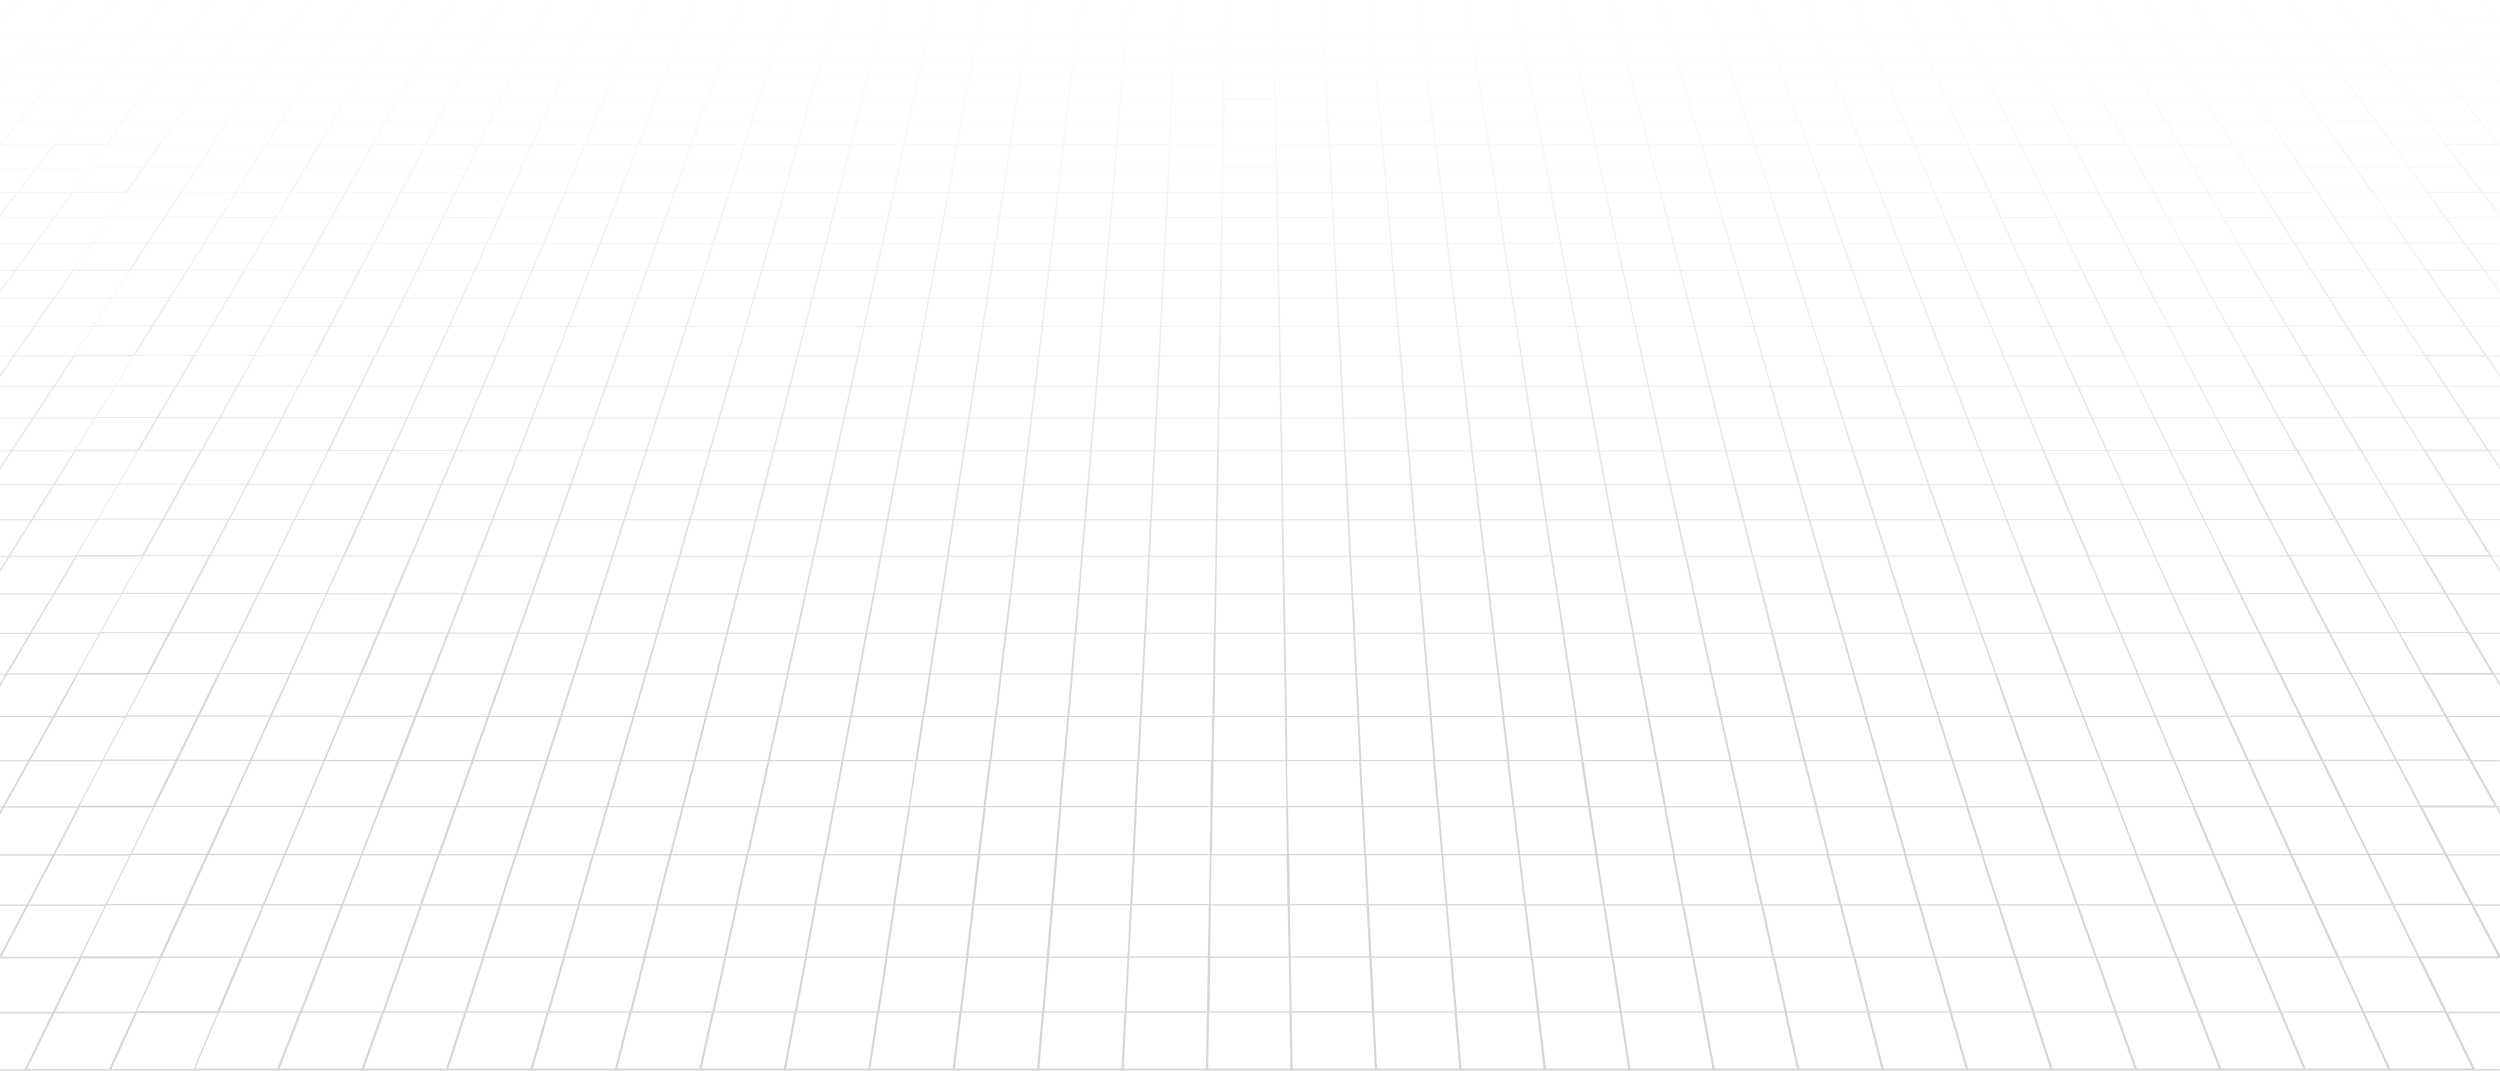 <?xml version="1.0" encoding="UTF-8"?> <svg xmlns="http://www.w3.org/2000/svg" width="1200" height="514" viewBox="0 0 1200 514" fill="none"><g opacity="0.5"><path opacity="0.5" d="M12.56 513.944H1199.94V513.185H1188.09L1174.92 486.338H1199.94V485.616H1174.56L1161.99 459.973H1199.68L1199.96 460.491V458.529L1187.5 434.774H1199.96V434.126H1187.16L1174.86 410.667H1199.98V410.037H1174.55L1162.76 387.578H1198.07L1199.98 391.022V389.282L1199.04 387.578H1199.98V386.986H1198.68L1186.66 365.453H1199.98V364.879H1186.35L1174.81 344.216H1200V343.66H1174.51L1163.41 323.812H1196.62L1200 329.515V327.978L1197.53 323.812H1200V323.275H1197.22L1185.92 304.204H1200V303.686H1185.62L1174.75 285.337H1200V284.838H1174.45L1163.99 267.174H1195.34L1200 274.617V273.247L1196.2 267.174H1200V266.693H1195.9L1185.25 249.677H1200V249.214H1184.95L1174.68 232.81H1199.98V232.366H1174.4L1164.49 216.554H1194.17L1199.98 225.367V224.126L1194.99 216.554H1199.98V216.128H1194.69L1184.62 200.853H1199.98V200.445H1184.36L1174.62 185.707H1199.98V185.318H1174.36L1164.95 171.062H1193.14L1199.98 180.949V179.819L1193.91 171.062H1199.98V170.673H1193.64L1184.08 156.898H1199.98V156.527H1183.82L1174.56 143.196H1199.96V142.845H1174.3L1165.34 129.94H1192.17L1199.94 140.641V139.623L1192.89 129.94H1199.94V129.588H1192.63L1183.54 117.09H1199.94V116.757H1183.3L1174.49 104.648H1199.94V104.315H1174.25L1165.71 92.576H1191.32L1199.94 103.926V103L1192.02 92.576H1199.94V92.261H1191.78L1183.12 80.874H1199.96V80.56H1182.89L1174.49 69.506H1199.33L1199.98 70.321V69.21H1199.78L1191.24 58.489H1199.98V58.193H1191.02L1182.73 47.769H1199.98V47.492H1182.5L1174.45 37.364H1198.24L1199.98 39.474V38.697L1198.89 37.382H1199.98V37.104H1198.66L1190.5 27.273H1199.98V27.014H1190.3L1182.36 17.441H1199.98V17.182H1182.13L1174.42 7.869H1197.22L1199.96 11.054V10.332L1197.85 7.869H1199.96V7.61H1197.63L1191.06 0H1190.45L1197.01 7.61H1174.21L1167.9 0H1167.29L1173.6 7.61H1150.8L1144.75 0H1144.14L1150.19 7.61H1127.38L1121.6 0H1120.98L1126.77 7.61H1103.97L1098.44 0H1097.83L1103.36 7.61H1080.56L1075.27 0H1074.66L1079.93 7.61H1057.12L1052.1 0H1051.48L1056.49 7.61H1033.69L1028.92 0H1028.31L1033.06 7.61H1010.26L1005.75 0H1005.14L1009.65 7.61H986.846L982.597 0H981.985L986.234 7.61H963.432L959.443 0H958.831L962.82 7.61H940.019L936.289 0H935.677L939.406 7.61H916.605L913.135 0H912.523L915.993 7.61H893.191L889.963 0H889.351L892.56 7.61H869.759L866.79 0H866.178L869.128 7.61H846.327L843.618 0H843.006L845.696 7.61H822.894L820.445 0H819.833L822.282 7.61H799.481L797.291 0H796.679L798.868 7.61H776.067L774.137 0H773.525L775.455 7.61H752.653L750.983 0H750.371L752.041 7.61H729.239L727.829 0H727.217L728.627 7.61H705.826L704.657 0H704.045L705.195 7.61H682.393L681.484 0H680.872L681.763 7.61H658.961L658.312 0H657.699L658.33 7.61H635.529L635.139 0H634.527L634.917 7.61H612.115L611.985 0H611.373L611.503 7.61H588.701L588.831 0H588.219L588.089 7.61H565.288L565.677 0H565.065L564.675 7.61H541.874L542.505 0H541.892L541.243 7.61H518.442L519.332 0H518.72L517.811 7.61H495.009L496.16 0H495.547L494.378 7.61H471.577L472.987 0H472.375L470.965 7.61H448.163L449.833 0H449.221L447.551 7.61H424.75L426.679 0H426.067L424.137 7.61H401.336L403.525 0H402.913L400.724 7.61H377.922L380.371 0H379.759L377.31 7.61H354.508L357.199 0H356.586L353.878 7.61H331.076L334.026 0H333.414L330.445 7.61H307.644L310.853 0H310.241L307.013 7.61H284.212L287.681 0H287.069L283.599 7.61H260.798L264.527 0H263.915L260.186 7.61H237.384L241.373 0H240.761L236.772 7.61H213.97L218.219 0H217.607L213.358 7.61H190.557L195.065 0H194.453L189.944 7.61H167.143L171.892 0H171.28L166.512 7.61H143.711L148.72 0H148.108L143.08 7.61H120.278L125.547 0H124.935L119.647 7.61H96.846L102.375 0H101.763L96.234 7.61H73.432L79.221 0H78.609L72.82 7.61H50.019L56.067 0H55.455L49.406 7.61H26.605L32.913 0H32.301L25.993 7.61H2.968L9.518 0.056H8.905L2.338 7.665H0V7.925H2.115L0 10.387V11.109L2.746 7.925H25.547L17.829 17.238H0V17.497H17.625L9.685 27.069H0V27.328H9.481L1.317 37.142H0V37.419H1.095L0 38.734V39.511L1.744 37.401H25.529L17.477 47.529H0V47.806H17.254L8.961 58.23H0V58.526H8.738L0.204 69.247H0V70.358L0.649 69.543H25.492L17.087 80.597H0V80.911H16.846L8.182 92.298H0V92.613H7.922L0 103.037V103.963L8.627 92.613H34.23L25.696 104.352H0V104.685H25.454L16.642 116.794H0V117.127H16.401L7.31 129.625H0V129.977H7.05L0 139.66V140.678L7.774 129.977H34.601L25.64 142.882H0V143.233H25.399L16.141 156.564H0V156.935H15.9L6.345 170.71H0V171.099H6.067L0 179.856V180.986L6.846 171.117H35.028L25.622 185.374H0V185.763H25.362L15.621 200.501H0V200.908H15.362L5.288 216.183H0V216.609H4.991L0 224.182V225.422L5.807 216.609H35.492L25.584 232.421H0V232.865H25.306L15.028 249.27H0V249.733H14.749L4.1 266.748H0V267.23H3.803L0 273.303V274.673L4.657 267.23H36.011L25.547 284.893H0V285.393H25.25L14.379 303.742H0V304.26H14.082L2.783 323.331H0V323.868H2.468L0 328.034V329.57L3.377 323.868H36.586L25.492 343.716H0V344.271H25.176L13.636 364.934H0V365.508H13.321L1.299 387.041H0.019V387.634H0.965L0.019 389.337V391.078L1.929 387.634H37.236L25.454 410.093H0V410.722H25.121L12.82 434.181H0V434.829H12.467L0 458.584V460.547L0.278 460.028H37.978L25.399 485.672H0V486.394H25.028L11.855 513.241H0V514H12.56V513.944ZM92.894 513.185H53.451L65.696 486.338H104.249L92.894 513.185ZM612.208 58.526L612.393 69.247H587.57L587.755 58.526H612.226H612.208ZM587.737 58.23L587.904 47.806H612.022L612.189 58.23H587.718H587.737ZM884.62 303.686L879.332 285.337H911.28L917.161 303.686H884.62ZM917.328 304.204L923.451 323.275H890.26L884.768 304.204H917.328ZM879.184 284.856L874.1 267.193H905.436L911.095 284.856H879.165H879.184ZM672.709 171.099H700.891L702.579 185.356H673.933L672.727 171.099H672.709ZM673.135 185.356H644.49L643.766 171.099H671.948L673.154 185.356H673.135ZM701.651 171.099H729.833L732.004 185.356H703.358L701.67 171.099H701.651ZM730.612 171.099H758.794L761.447 185.356H732.802L730.631 171.099H730.612ZM761.503 185.744L764.249 200.482H735.102L732.857 185.744H761.521H761.503ZM762.282 185.744H790.946L794.174 200.482H765.028L762.282 185.744ZM762.208 185.356L759.555 171.099H787.737L790.872 185.356H762.226H762.208ZM785.38 156.935H813.098L816.586 170.71H788.423L785.38 156.935ZM787.644 170.71H759.48L756.92 156.935H784.638L787.662 170.71H787.644ZM758.701 170.71H730.538L728.442 156.935H756.16L758.72 170.71H758.701ZM729.759 170.71H701.596L699.963 156.935H727.681L729.777 170.71H729.759ZM700.816 170.71H672.653L671.484 156.935H699.202L700.835 170.71H700.816ZM671.874 170.71H643.711L643.006 156.935H670.724L671.874 170.71ZM643.673 185.337H615.028L614.787 171.08H642.968L643.692 185.337H643.673ZM615.009 232.403H584.805L585.065 216.591H614.75L615.009 232.403ZM584.805 185.337H556.16L556.883 171.08H585.065L584.824 185.337H584.805ZM556.122 170.71H527.959L529.109 156.935H556.827L556.122 170.71ZM438.423 185.337L441.076 171.08H469.258L467.087 185.337H438.442H438.423ZM467.013 185.726L464.768 200.464H435.622L438.367 185.726H467.032H467.013ZM470.019 171.08H498.2L496.512 185.337H467.866L470.037 171.08H470.019ZM498.98 171.08H527.161L525.955 185.337H497.31L498.998 171.08H498.98ZM527.922 171.08H556.104L555.38 185.337H526.735L527.941 171.08H527.922ZM527.18 170.691H499.017L500.649 156.916H528.367L527.199 170.691H527.18ZM498.237 170.691H470.074L472.171 156.916H499.889L498.256 170.691H498.237ZM469.295 170.691H441.132L443.692 156.916H471.41L469.314 170.691H469.295ZM440.353 170.691H412.189L415.213 156.916H442.931L440.371 170.691H440.353ZM411.41 170.691H383.247L386.735 156.916H414.453L411.41 170.691ZM412.096 171.08H440.278L437.625 185.337H408.98L412.115 171.08H412.096ZM437.551 185.726L434.805 200.464H405.659L408.887 185.726H437.551ZM434.731 200.89L431.892 216.165H402.226L405.584 200.89H434.75H434.731ZM435.529 200.89H464.694L462.356 216.165H432.69L435.529 200.89ZM465.492 200.89H494.657L492.839 216.165H463.173L465.492 200.89ZM465.547 200.482L467.792 185.744H496.456L494.712 200.482H465.566H465.547ZM497.236 185.744H525.9L524.638 200.482H495.492L497.236 185.744ZM526.679 185.744H555.343L554.583 200.482H525.436L526.679 185.744ZM555.362 200.908H584.527L584.267 216.183H554.601L555.362 200.908ZM555.38 200.501L556.122 185.763H584.787L584.527 200.501H555.38ZM584.787 232.865H615.009L615.288 249.27H584.527L584.805 232.865H584.787ZM615.269 200.501L615.009 185.763H643.673L644.416 200.501H615.269ZM644.434 200.908L645.195 216.183H615.529L615.269 200.908H644.434ZM644.453 185.744H673.117L674.36 200.482H645.213L644.453 185.744ZM673.896 185.744H702.56L704.304 200.482H675.158L673.896 185.744ZM703.34 185.744H732.004L734.249 200.482H705.102L703.358 185.744H703.34ZM734.304 200.908L736.623 216.183H706.957L705.139 200.908H734.304ZM735.102 200.908H764.267L767.106 216.183H737.44L735.102 200.908ZM765.065 200.908H794.23L797.588 216.183H767.922L765.083 200.908H765.065ZM795.028 200.908H824.193L828.052 216.183H798.386L795.028 200.908ZM794.935 200.501L791.688 185.763H820.353L824.082 200.501H794.935ZM791.596 185.356L788.46 171.099H816.642L820.241 185.356H791.596ZM813.803 156.935H841.521L845.473 170.71H817.31L813.803 156.935ZM813.711 156.564L810.315 143.233H837.588L841.41 156.564H813.711ZM812.95 156.564H785.25L782.319 143.233H809.592L812.968 156.564H812.95ZM784.49 156.564H756.79L754.304 143.233H781.577L784.508 156.564H784.49ZM756.03 156.564H728.33L726.289 143.233H753.562L756.03 156.564ZM727.57 156.564H699.87L698.293 143.233H725.566L727.588 156.564H727.57ZM699.109 156.564H671.41L670.278 143.233H697.551L699.128 156.564H699.109ZM670.649 156.564H642.95L642.263 143.233H669.536L670.649 156.564ZM642.894 170.71H614.731L614.49 156.935H642.208L642.894 170.71ZM614.694 216.165H585.028L585.288 200.89H614.453L614.712 216.165H614.694ZM585.009 170.71H556.846L557.532 156.935H585.25L585.009 170.71ZM556.79 156.564H529.091L530.204 143.233H557.477L556.79 156.564ZM528.33 156.564H500.631L502.208 143.233H529.481L528.349 156.564H528.33ZM499.87 156.564H472.171L474.193 143.233H501.466L499.889 156.564H499.87ZM471.41 156.564H443.711L446.178 143.233H473.451L471.41 156.564ZM442.95 156.564H415.25L418.182 143.233H445.455L442.968 156.564H442.95ZM414.49 156.564H386.79L390.167 143.233H417.44L414.508 156.564H414.49ZM386.03 156.564H358.33L362.152 143.233H389.425L386.03 156.564ZM385.937 156.935L382.43 170.71H354.267L358.219 156.935H385.937ZM383.117 171.099H411.299L408.163 185.356H379.518L383.117 171.099ZM408.07 185.744L404.824 200.482H375.677L379.406 185.744H408.07ZM404.731 200.908L401.373 216.183H371.707L375.566 200.908H404.731ZM402.078 216.609H431.763L428.813 232.421H398.609L402.078 216.609ZM432.56 216.609H462.245L459.833 232.421H429.629L432.56 216.609ZM463.043 216.609H492.727L490.853 232.421H460.649L463.043 216.609ZM493.525 216.609H523.21L521.874 232.421H491.67L493.544 216.609H493.525ZM493.581 216.183L495.38 200.908H524.545L523.247 216.183H493.581ZM525.343 200.908H554.508L553.729 216.183H524.063L525.343 200.908ZM554.508 216.609H584.193L583.915 232.421H553.711L554.508 216.609ZM584.453 249.733H615.213L615.492 266.748H584.156L584.434 249.733H584.453ZM615.492 216.609H645.176L645.974 232.421H615.77L615.492 216.609ZM645.956 216.183L645.176 200.908H674.341L675.622 216.183H645.956ZM675.139 200.908H704.304L706.104 216.183H676.438L675.139 200.908ZM706.16 216.609L708.033 232.421H677.829L676.494 216.609H706.178H706.16ZM706.976 216.609H736.66L739.054 232.421H708.85L706.976 216.609ZM737.477 216.609H767.161L770.093 232.421H739.889L737.477 216.609ZM767.959 216.609H797.644L801.113 232.421H770.909L767.959 216.609ZM798.442 216.609H828.126L832.134 232.421H801.929L798.442 216.609ZM824.954 200.908H854.119L858.497 216.183H828.831L824.954 200.908ZM824.842 200.501L821.095 185.763H849.759L853.989 200.501H824.842ZM821.002 185.356L817.384 171.099H845.566L849.647 185.356H821.002ZM842.245 156.935H869.963L874.378 170.71H846.215L842.245 156.935ZM842.134 156.564L838.293 143.233H865.566L869.852 156.564H842.152H842.134ZM838.2 142.882L834.49 129.977H861.317L865.455 142.882H838.2ZM837.458 142.882H810.204L806.92 129.977H833.748L837.458 142.882ZM809.462 142.882H782.208L779.369 129.977H806.197L809.462 142.882ZM781.466 142.882H754.211L751.8 129.977H778.627L781.466 142.882ZM753.469 142.882H726.215L724.249 129.977H751.076L753.469 142.882ZM725.473 142.882H698.219L696.679 129.977H723.506L725.473 142.882ZM697.477 142.882H670.223L669.128 129.977H695.955L697.477 142.882ZM669.481 142.882H642.226L641.558 129.977H668.386L669.462 142.882H669.481ZM642.171 156.564H614.471L614.249 143.233H641.521L642.189 156.564H642.171ZM614.434 200.482H585.288L585.529 185.744H614.193L614.434 200.482ZM585.25 156.564H557.551L558.219 143.233H585.492L585.269 156.564H585.25ZM557.495 142.882H530.241L531.336 129.977H558.163L557.495 142.882ZM529.499 142.882H502.245L503.766 129.977H530.594L529.499 142.882ZM501.503 142.882H474.249L476.215 129.977H503.043L501.503 142.882ZM473.507 142.882H446.252L448.646 129.977H475.473L473.507 142.882ZM445.51 142.882H418.256L421.095 129.977H447.922L445.51 142.882ZM417.514 142.882H390.26L393.525 129.977H420.353L417.514 142.882ZM389.518 142.882H362.263L365.974 129.977H392.801L389.518 142.882ZM361.521 142.882H334.267L338.404 129.977H365.232L361.521 142.882ZM361.41 143.233L357.57 156.564H329.87L334.156 143.233H361.429H361.41ZM357.458 156.935L353.488 170.71H325.325L329.74 156.935H357.458ZM354.156 171.099H382.338L378.72 185.356H350.074L354.156 171.099ZM378.609 185.744L374.861 200.482H345.714L349.944 185.744H378.609ZM374.75 200.908L370.872 216.183H341.206L345.584 200.908H374.75ZM371.577 216.609H401.262L397.774 232.421H367.57L371.577 216.609ZM397.681 232.865L394.063 249.27H363.302L367.458 232.865H397.681ZM398.497 232.865H428.72L425.659 249.27H394.898L398.497 232.865ZM429.536 232.865H459.759L457.254 249.27H426.493L429.536 232.865ZM460.575 232.865H490.798L488.85 249.27H458.089L460.575 232.865ZM491.614 232.865H521.837L520.445 249.27H489.685L491.614 232.865ZM522.653 232.865H552.876L552.041 249.27H521.28L522.653 232.865ZM522.69 232.421L524.026 216.609H553.711L552.894 232.421H522.69ZM553.692 232.865H583.915L583.636 249.27H552.876L553.692 232.865ZM584.174 267.211H615.51L615.807 284.875H583.878L584.174 267.211ZM615.77 232.865H645.993L646.809 249.27H616.048L615.77 232.865ZM646.79 232.421L645.974 216.609H675.659L676.994 232.421H646.79ZM677.032 232.865L678.404 249.27H647.644L646.809 232.865H677.032ZM677.848 232.865H708.07L710 249.27H679.239L677.848 232.865ZM708.887 232.865H739.109L741.596 249.27H710.835L708.887 232.865ZM739.926 232.865H770.148L773.191 249.27H742.43L739.926 232.865ZM770.965 232.865H801.187L804.787 249.27H774.026L770.965 232.865ZM802.004 232.865H832.226L836.382 249.27H805.622L802.004 232.865ZM833.043 232.865H863.265L867.978 249.27H837.217L833.043 232.865ZM832.931 232.421L828.905 216.609H858.59L863.135 232.421H832.931ZM854.879 200.908H884.044L888.943 216.183H859.276L854.879 200.908ZM854.768 200.501L850.519 185.763H879.184L883.915 200.501H854.768ZM850.408 185.356L846.308 171.099H874.49L879.054 185.356H850.408ZM870.705 156.935H898.423L903.302 170.71H875.139L870.705 156.935ZM870.594 156.564L866.308 143.233H893.581L898.312 156.564H870.612H870.594ZM866.197 142.882L862.041 129.977H888.868L893.451 142.882H866.197ZM885.046 117.127H911.447L916.308 129.625H889.499L885.046 117.127ZM888.757 129.625H861.929L857.904 117.127H884.304L888.738 129.625H888.757ZM861.206 129.625H834.397L830.798 117.127H857.198L861.206 129.625ZM833.655 129.625H806.846L803.673 117.127H830.074L833.655 129.625ZM806.104 129.625H779.276L776.531 117.127H802.931L806.104 129.625ZM778.553 129.625H751.744L749.406 117.127H775.807L778.553 129.625ZM751.002 129.625H724.193L722.282 117.127H748.683L751.002 129.625ZM723.451 129.625H696.623L695.139 117.127H721.54L723.432 129.625H723.451ZM695.9 129.625H669.091L668.033 117.127H694.434L695.9 129.625ZM668.349 129.625H641.54L640.909 117.127H667.31L668.367 129.625H668.349ZM641.466 142.882H614.211L613.989 129.977H640.816L641.466 142.882ZM614.174 185.356H585.529L585.77 171.099H613.952L614.193 185.356H614.174ZM585.473 142.882H558.219L558.868 129.977H585.696L585.473 142.882ZM558.145 129.625H531.336L532.393 117.127H558.794L558.163 129.625H558.145ZM530.594 129.625H503.785L505.25 117.127H531.651L530.594 129.625ZM503.043 129.625H476.234L478.126 117.127H504.527L503.043 129.625ZM475.492 129.625H448.683L451.002 117.127H477.403L475.492 129.625ZM447.941 129.625H421.132L423.878 117.127H450.278L447.941 129.625ZM420.39 129.625H393.581L396.753 117.127H423.154L420.408 129.625H420.39ZM392.839 129.625H366.03L369.61 117.127H396.011L392.839 129.625ZM365.288 129.625H338.479L342.486 117.127H368.887L365.288 129.625ZM337.737 129.625H310.928L315.362 117.127H341.763L337.737 129.625ZM310.186 129.625H283.377L288.237 117.127H314.638L310.186 129.625ZM310.798 129.977H337.625L333.469 142.882H306.215L310.798 129.977ZM333.358 143.233L329.072 156.564H301.373L306.104 143.233H333.377H333.358ZM328.942 156.935L324.508 170.71H296.345L301.224 156.935H328.942ZM325.158 171.099H353.34L349.239 185.356H320.594L325.158 171.099ZM349.128 185.744L344.879 200.482H315.733L320.464 185.744H349.128ZM344.768 200.908L340.371 216.183H310.705L315.603 200.908H344.768ZM341.058 216.609H370.742L366.716 232.421H336.512L341.058 216.609ZM366.605 232.865L362.43 249.27H331.67L336.382 232.865H366.605ZM362.319 249.714L357.996 266.73H326.66L331.54 249.714H362.319ZM363.154 249.714H393.915L390.167 266.73H358.831L363.135 249.714H363.154ZM394.768 249.714H425.547L422.375 266.73H391.039L394.768 249.714ZM426.382 249.714H457.161L454.564 266.73H423.228L426.382 249.714ZM457.996 249.714H488.776L486.753 266.73H455.417L457.996 249.714ZM489.61 249.714H520.371L518.924 266.73H487.588L489.592 249.714H489.61ZM521.224 249.714H552.004L551.132 266.73H519.796L521.224 249.714ZM552.839 249.714H583.618L583.321 266.73H551.985L552.839 249.714ZM583.859 285.356H615.807L616.104 303.705H583.562L583.859 285.356ZM616.048 249.714H646.827L647.681 266.73H616.345L616.048 249.714ZM647.662 249.714H678.423L679.852 266.73H648.516L647.644 249.714H647.662ZM679.276 249.714H710.037L712.041 266.73H680.705L679.258 249.714H679.276ZM710.891 249.714H741.67L744.249 266.73H712.913L710.891 249.714ZM742.505 249.714H773.265L776.419 266.73H745.083L742.486 249.714H742.505ZM774.119 249.714H804.879L808.609 266.73H777.273L774.1 249.714H774.119ZM805.733 249.714H836.512L840.816 266.73H809.481L805.733 249.714ZM837.347 249.714H868.108L872.987 266.73H841.651L837.328 249.714H837.347ZM868.961 249.714H899.722L905.176 266.73H873.84L868.942 249.714H868.961ZM868.831 249.251L864.1 232.847H894.323L899.592 249.251H868.831ZM863.989 232.403L859.425 216.591H889.109L894.193 232.403H863.989ZM884.879 200.89H914.045L919.462 216.165H889.796L884.879 200.89ZM884.75 200.482L880 185.744H908.664L913.896 200.482H884.75ZM879.87 185.337L875.288 171.08H903.469L908.516 185.337H879.87ZM899.202 156.916H926.92L932.282 170.691H904.119L899.221 156.916H899.202ZM899.072 156.546L894.341 143.215H921.614L926.79 156.546H899.091H899.072ZM894.211 142.863L889.629 129.958H916.456L921.466 142.863H894.211ZM912.189 117.109H938.59L943.859 129.606H917.05L912.189 117.109ZM912.059 116.775L907.347 104.666H933.34L938.46 116.775H912.059ZM911.336 116.775H884.935L880.631 104.666H906.623L911.336 116.775ZM884.23 116.775H857.829L853.933 104.666H879.926L884.23 116.775ZM857.106 116.775H830.705L827.217 104.666H853.21L857.087 116.775H857.106ZM830 116.775H803.599L800.519 104.666H826.512L829.981 116.775H830ZM802.894 116.775H776.493L773.822 104.666H799.814L802.876 116.775H802.894ZM775.77 116.775H749.369L747.106 104.666H773.098L775.751 116.775H775.77ZM748.664 116.775H722.263L720.408 104.666H746.401L748.646 116.775H748.664ZM721.558 116.775H695.158L693.711 104.666H719.703L721.54 116.775H721.558ZM694.434 116.775H668.033L667.013 104.666H693.006L694.434 116.775ZM667.328 116.775H640.928L640.315 104.666H666.308L667.328 116.775ZM640.853 129.606H614.026L613.803 117.109H640.204L640.835 129.606H640.853ZM613.97 170.691H585.807L586.03 156.916H613.748L613.97 170.691ZM585.751 129.606H558.942L559.573 117.109H585.974L585.751 129.606ZM558.85 116.775H532.449L533.469 104.666H559.462L558.85 116.775ZM531.725 116.775H505.325L506.753 104.666H532.746L531.725 116.775ZM504.62 116.775H478.219L480.056 104.666H506.048L504.601 116.775H504.62ZM477.495 116.775H451.095L453.34 104.666H479.332L477.477 116.775H477.495ZM450.371 116.775H423.97L426.623 104.666H452.616L450.353 116.775H450.371ZM423.247 116.775H396.846L399.907 104.666H425.9L423.228 116.775H423.247ZM396.141 116.775H369.74L373.21 104.666H399.202L396.122 116.775H396.141ZM369.017 116.775H342.616L346.493 104.666H372.486L368.998 116.775H369.017ZM341.892 116.775H315.492L319.796 104.666H345.789L341.892 116.775ZM314.768 116.775H288.367L293.08 104.666H319.072L314.768 116.775ZM287.662 116.775H261.262L266.382 104.666H292.375L287.662 116.775ZM287.532 117.109L282.672 129.606H255.863L261.132 117.109H287.532ZM283.265 129.958H310.093L305.51 142.863H278.256L283.265 129.958ZM305.38 143.215L300.631 156.546H272.931L278.108 143.215H305.38ZM300.501 156.916L295.603 170.691H267.44L272.801 156.916H300.519H300.501ZM296.234 171.08H324.416L319.833 185.337H291.187L296.234 171.08ZM319.703 185.726L314.954 200.464H285.807L291.039 185.726H319.703ZM314.824 200.89L309.907 216.165H280.241L285.659 200.89H314.824ZM310.594 216.591H340.278L335.714 232.403H305.51L310.594 216.591ZM335.584 232.847L330.853 249.251H300.093L305.362 232.847H335.584ZM330.724 249.696L325.826 266.711H294.49L299.944 249.696H330.724ZM326.549 267.193H357.904L353.414 284.856H321.484L326.549 267.193ZM358.757 267.193H390.093L386.197 284.856H354.267L358.738 267.193H358.757ZM390.965 267.193H422.319L419.017 284.856H387.087L390.965 267.193ZM423.173 267.193H454.527L451.837 284.856H419.907L423.191 267.193H423.173ZM455.38 267.193H486.735L484.638 284.856H452.709L455.38 267.193ZM487.588 267.193H518.924L517.421 284.856H485.492L487.57 267.193H487.588ZM519.796 267.193H551.15L550.241 284.856H518.312L519.796 267.193ZM552.004 267.193H583.358L583.043 284.856H551.113L552.004 267.193ZM583.599 304.204H616.16L616.475 323.275H583.284L583.599 304.204ZM616.401 267.193H647.755L648.646 284.856H616.716L616.401 267.193ZM648.609 267.193H679.944L681.429 284.856H649.499L648.59 267.193H648.609ZM680.816 267.193H712.152L714.23 284.856H682.301L680.798 267.193H680.816ZM713.024 267.193H744.378L747.05 284.856H715.121L713.024 267.193ZM745.232 267.193H776.568L779.852 284.856H747.922L745.232 267.193ZM777.44 267.193H808.776L812.653 284.856H780.724L777.421 267.193H777.44ZM809.647 267.193H841.002L845.473 284.856H813.544L809.647 267.193ZM841.855 267.193H873.191L878.256 284.856H846.327L841.837 267.193H841.855ZM900.631 249.696H931.41L937.44 266.711H906.104L900.631 249.696ZM900.482 249.233L895.213 232.828H925.436L931.262 249.233H900.501H900.482ZM895.065 232.384L889.981 216.572H919.666L925.269 232.384H895.065ZM914.879 200.871H944.044L949.981 216.146H920.315L914.879 200.871ZM914.731 200.464L909.48 185.726H938.145L943.878 200.464H914.731ZM909.351 185.318L904.286 171.062H932.468L937.996 185.318H909.351ZM927.718 156.898H955.436L961.262 170.673H933.098L927.737 156.898H927.718ZM927.57 156.527L922.375 143.196H949.647L955.269 156.527H927.57ZM922.245 142.845L917.217 129.94H944.044L949.499 142.845H922.245ZM939.351 117.09H965.751L971.447 129.588H944.62L939.332 117.09H939.351ZM939.202 116.757L934.082 104.648H960.074L965.603 116.757H939.202ZM933.933 104.315L928.961 92.576H954.564L959.926 104.315H933.933ZM933.228 104.315H907.236L902.672 92.576H928.275L933.228 104.315ZM906.531 104.315H880.538L876.364 92.576H901.967L906.531 104.315ZM879.833 104.315H853.84L850.056 92.576H875.659L879.814 104.315H879.833ZM853.135 104.315H827.143L823.766 92.576H849.369L853.135 104.315ZM826.438 104.315H800.445L797.458 92.576H823.061L826.438 104.315ZM799.74 104.315H773.748L771.169 92.576H796.772L799.74 104.315ZM773.043 104.315H747.05L744.861 92.576H770.464L773.043 104.315ZM746.345 104.315H720.352L718.553 92.576H744.156L746.326 104.315H746.345ZM719.648 104.315H693.655L692.263 92.576H717.866L719.648 104.315ZM692.95 104.315H666.957L665.956 92.576H691.558L692.95 104.315ZM666.252 104.315H640.26L639.666 92.576H665.269L666.252 104.315ZM640.186 116.757H613.785L613.581 104.648H639.573L640.186 116.757ZM613.729 156.527H586.03L586.252 143.196H613.525L613.748 156.527H613.729ZM585.955 116.757H559.555L560.167 104.648H586.16L585.955 116.757ZM559.481 104.315H533.488L534.471 92.576H560.074L559.481 104.315ZM532.783 104.315H506.79L508.182 92.576H533.785L532.783 104.315ZM506.085 104.315H480.093L481.874 92.576H507.477L506.085 104.315ZM479.388 104.315H453.395L455.566 92.576H481.169L479.369 104.315H479.388ZM452.69 104.315H426.698L429.276 92.576H454.879L452.69 104.315ZM425.993 104.315H400L402.968 92.576H428.571L425.993 104.315ZM399.295 104.315H373.302L376.679 92.576H402.282L399.295 104.315ZM372.597 104.315H346.605L350.371 92.576H375.974L372.597 104.315ZM345.9 104.315H319.907L324.063 92.576H349.666L345.881 104.315H345.9ZM319.202 104.315H293.21L297.774 92.576H323.377L319.202 104.315ZM292.505 104.315H266.512L271.466 92.576H297.069L292.505 104.315ZM265.807 104.315H239.814L245.176 92.576H270.779L265.807 104.315ZM265.677 104.648L260.557 116.757H234.156L239.685 104.648H265.677ZM260.408 117.09L255.121 129.588H228.312L234.007 117.09H260.408ZM255.714 129.94H282.542L277.514 142.845H250.26L255.714 129.94ZM277.384 143.196L272.189 156.527H244.49L250.111 143.196H277.384ZM272.041 156.898L266.679 170.673H238.516L244.341 156.898H272.059H272.041ZM267.291 171.062H295.473L290.408 185.318H261.763L267.291 171.062ZM290.26 185.707L285.009 200.445H255.863L261.596 185.707H290.26ZM284.861 200.871L279.425 216.146H249.759L255.696 200.871H284.861ZM280.093 216.572H309.777L304.694 232.384H274.49L280.093 216.572ZM304.545 232.828L299.276 249.233H268.516L274.341 232.828H304.564H304.545ZM299.128 249.677L293.655 266.693H262.319L268.349 249.677H299.128ZM294.36 267.174H325.714L320.631 284.838H288.701L294.36 267.174ZM320.482 285.337L315.195 303.686H282.653L288.534 285.337H320.482ZM315.046 304.204L309.555 323.275H276.364L282.486 304.204H315.046ZM310.315 323.812H343.525L338.479 343.66H304.62L310.315 323.812ZM310.464 323.275L315.937 304.204H348.497L343.655 323.275H310.464ZM316.085 303.686L321.354 285.337H353.302L348.646 303.686H316.104H316.085ZM354.174 285.337H386.122L382.078 303.686H349.536L354.174 285.337ZM386.994 285.337H418.942L415.529 303.686H382.987L387.013 285.337H386.994ZM419.814 285.337H451.763L448.961 303.686H416.419L419.833 285.337H419.814ZM452.635 285.337H484.583L482.393 303.686H449.852L452.635 285.337ZM485.455 285.337H517.403L515.844 303.686H483.302L485.473 285.337H485.455ZM518.275 285.337H550.223L549.276 303.686H516.735L518.275 285.337ZM551.095 285.337H583.043L582.727 303.686H550.185L551.113 285.337H551.095ZM583.284 323.812H616.494L616.827 343.66H582.968L583.302 323.812H583.284ZM616.735 285.337H648.683L649.61 303.686H617.069L616.753 285.337H616.735ZM649.555 285.337H681.503L683.043 303.686H650.501L649.555 285.337ZM682.375 285.337H714.323L716.494 303.686H683.952L682.393 285.337H682.375ZM715.195 285.337H747.143L749.926 303.686H717.384L715.195 285.337ZM748.015 285.337H779.963L783.377 303.686H750.835L748.033 285.337H748.015ZM780.835 285.337H812.783L816.809 303.686H784.267L780.853 285.337H780.835ZM813.655 285.337H845.603L850.241 303.686H817.699L813.655 285.337ZM846.475 285.337H878.423L883.692 303.686H851.15L846.494 285.337H846.475ZM883.84 304.204L889.314 323.275H856.122L851.28 304.204H883.84ZM889.462 323.812L895.158 343.66H861.299L856.252 323.812H889.462ZM890.371 323.812H923.581L929.944 343.66H896.085L890.371 323.812ZM918.182 304.204H950.742L957.514 323.275H924.323L918.182 304.204ZM918.015 303.686L912.115 285.337H944.063L950.575 303.686H918.033H918.015ZM911.948 284.838L906.271 267.174H937.625L943.896 284.838H911.967H911.948ZM932.245 249.677H963.006L969.61 266.693H938.275L932.226 249.677H932.245ZM932.078 249.214L926.252 232.81H956.475L962.839 249.214H932.078ZM926.085 232.366L920.464 216.554H950.148L956.289 232.366H926.085ZM944.842 200.853H974.007L980.464 216.128H950.798L944.861 200.853H944.842ZM944.675 200.445L938.924 185.707H967.588L973.822 200.445H944.675ZM938.776 185.3L933.228 171.043H961.41L967.421 185.3H938.776ZM956.178 156.879H983.896L990.186 170.654H962.022L956.197 156.879H956.178ZM956.03 156.509L950.39 143.178H977.662L983.748 156.509H956.048H956.03ZM950.241 142.826L944.787 129.921H971.614L977.495 142.826H950.241ZM966.475 117.072H992.876L998.998 129.569H972.189L966.475 117.072ZM966.326 116.738L960.798 104.629H986.79L992.727 116.738H966.326ZM960.649 104.296L955.288 92.557H980.891L986.642 104.296H960.649ZM975.844 80.856H1001.06L1007.01 92.243H981.429L975.844 80.856ZM980.742 92.243H955.158L949.963 80.856H975.176L980.761 92.243H980.742ZM954.453 92.243H928.868L924.044 80.856H949.258L954.453 92.243ZM928.163 92.243H902.579L898.145 80.856H923.358L928.163 92.243ZM901.874 92.243H876.289L872.245 80.856H897.458L901.874 92.243ZM875.584 92.243H850L846.345 80.856H871.558L875.603 92.243H875.584ZM849.295 92.243H823.711L820.427 80.856H845.64L849.295 92.243ZM823.006 92.243H797.421L794.527 80.856H819.74L823.006 92.243ZM796.716 92.243H771.132L768.627 80.856H793.84L796.716 92.243ZM770.427 92.243H744.842L742.727 80.856H767.941L770.445 92.243H770.427ZM744.137 92.243H718.553L716.809 80.856H742.022L744.137 92.243ZM717.848 92.243H692.263L690.909 80.856H716.122L717.848 92.243ZM691.558 92.243H665.974L665.009 80.856H690.223L691.558 92.243ZM665.269 92.243H639.685L639.109 80.856H664.323L665.288 92.243H665.269ZM639.592 104.296H613.599L613.395 92.557H638.998L639.592 104.296ZM613.525 142.808H586.271L586.475 129.903H613.302L613.506 142.808H613.525ZM586.197 104.296H560.204L560.798 92.557H586.401L586.197 104.296ZM560.111 92.243H534.527L535.492 80.856H560.705L560.13 92.243H560.111ZM533.822 92.243H508.237L509.573 80.856H534.787L533.822 92.243ZM507.532 92.243H481.948L483.673 80.856H508.887L507.532 92.243ZM481.243 92.243H455.659L457.774 80.856H482.987L481.243 92.243ZM454.954 92.243H429.369L431.874 80.856H457.087L454.972 92.243H454.954ZM428.664 92.243H403.08L405.955 80.856H431.169L428.664 92.243ZM402.375 92.243H376.79L380.056 80.856H405.269L402.375 92.243ZM376.085 92.243H350.501L354.156 80.856H379.369L376.085 92.243ZM349.796 92.243H324.211L328.256 80.856H353.469L349.814 92.243H349.796ZM323.506 92.243H297.922L302.338 80.856H327.551L323.506 92.243ZM297.217 92.243H271.633L276.438 80.856H301.651L297.217 92.243ZM270.928 92.243H245.343L250.538 80.856H275.751L270.928 92.243ZM244.638 92.243H219.054L224.638 80.856H249.852L244.638 92.243ZM218.349 92.243H192.764L198.72 80.856H223.933L218.349 92.243ZM218.887 92.557H244.49L239.128 104.296H213.135L218.887 92.557ZM238.961 104.629L233.432 116.738H207.032L212.968 104.629H238.961ZM233.265 117.072L227.551 129.569H200.742L206.865 117.072H233.265ZM228.126 129.921H254.954L249.499 142.826H222.245L228.126 129.921ZM249.351 143.178L243.711 156.509H216.011L222.096 143.178H249.369H249.351ZM243.544 156.879L237.718 170.654H209.555L215.844 156.879H243.562H243.544ZM238.312 171.043H266.493L260.946 185.3H232.301L238.312 171.043ZM260.798 185.689L255.046 200.427H225.9L232.134 185.689H260.798ZM254.898 200.853L248.961 216.128H219.295L225.751 200.853H254.917H254.898ZM249.592 216.554H279.276L273.655 232.366H243.451L249.592 216.554ZM273.488 232.81L267.662 249.214H236.902L243.265 232.81H273.488ZM267.495 249.659L261.447 266.674H230.111L236.716 249.659H267.477H267.495ZM262.134 267.156H293.488L287.811 284.819H255.881L262.152 267.156H262.134ZM287.644 285.319L281.744 303.668H249.202L255.714 285.319H287.662H287.644ZM281.577 304.186L275.436 323.257H242.245L249.017 304.186H281.577ZM276.178 323.794H309.388L303.673 343.642H269.814L276.178 323.794ZM303.506 344.197L297.551 364.86H262.987L269.61 344.197H303.488H303.506ZM304.434 344.197H338.312L333.061 364.86H298.497L304.434 344.197ZM339.239 344.197H373.117L368.571 364.86H334.007L339.239 344.197ZM339.388 343.642L344.416 323.794H377.625L373.247 343.642H339.388ZM344.545 323.257L349.369 304.186H381.93L377.718 323.257H344.527H344.545ZM382.82 304.186H415.38L411.818 323.257H378.627L382.82 304.186ZM416.271 304.186H448.831L445.918 323.257H412.727L416.271 304.186ZM449.722 304.186H482.282L480.019 323.257H446.827L449.722 304.186ZM483.173 304.186H515.733L514.119 323.257H480.928L483.173 304.186ZM516.623 304.186H549.184L548.2 323.257H515.009L516.605 304.186H516.623ZM550.074 304.186H582.635L582.301 323.257H549.109L550.074 304.186ZM582.876 344.197H616.753L617.087 364.86H582.523L582.857 344.197H582.876ZM616.994 304.186H649.555L650.519 323.257H617.328L616.994 304.186ZM650.445 304.186H683.006L684.601 323.257H651.41L650.427 304.186H650.445ZM683.896 304.186H716.456L718.701 323.257H685.51L683.896 304.186ZM717.347 304.186H749.907L752.802 323.257H719.61L717.347 304.186ZM750.798 304.186H783.358L786.902 323.257H753.711L750.798 304.186ZM784.249 304.186H816.809L821.002 323.257H787.811L784.249 304.186ZM817.699 304.186H850.26L855.083 323.257H821.892L817.681 304.186H817.699ZM855.232 323.794L860.26 343.642H826.401L822.022 323.794H855.232ZM860.39 344.197L865.622 364.86H831.057L826.512 344.197H860.39ZM861.317 344.197H895.195L901.132 364.86H866.568L861.317 344.197ZM896.122 344.197H930L936.623 364.86H902.059L896.104 344.197H896.122ZM930.928 344.197H964.805L972.134 364.86H937.57L930.928 344.197ZM930.742 343.642L924.36 323.794H957.57L964.601 343.642H930.742ZM951.503 304.186H984.063L991.466 323.257H958.275L951.484 304.186H951.503ZM951.317 303.668L944.787 285.319H976.735L983.859 303.668H951.317ZM944.62 284.819L938.33 267.156H969.666L976.531 284.819H944.601H944.62ZM963.729 249.659H994.49L1001.67 266.674H970.334L963.711 249.659H963.729ZM963.544 249.196L957.161 232.791H987.384L994.304 249.196H963.544ZM956.994 232.347L950.835 216.535H980.519L987.198 232.347H956.994ZM974.675 200.834H1003.84L1010.8 216.109H981.132L974.675 200.834ZM974.508 200.427L968.275 185.689H996.939L1003.67 200.427H974.527H974.508ZM968.108 185.281L962.078 171.025H990.26L996.753 185.281H968.108ZM984.564 156.861H1012.28L1019.04 170.636H990.872L984.583 156.861H984.564ZM984.397 156.49L978.312 143.159H1005.58L1012.12 156.49H984.416H984.397ZM978.145 142.808L972.245 129.903H999.072L1005.4 142.808H978.145ZM993.506 117.053H1019.91L1026.46 129.551H999.629L993.488 117.053H993.506ZM993.339 116.72L987.403 104.611H1013.4L1019.74 116.72H993.339ZM987.236 104.278L981.466 92.539H1007.07L1013.21 104.278H987.217H987.236ZM1001.63 80.837H1026.85L1033.19 92.224H1007.61L1001.63 80.837ZM1001.47 80.522L995.677 69.469H1020.52L1026.68 80.522H1001.48H1001.47ZM1000.78 80.522H975.566L970.148 69.469H994.991L1000.78 80.522ZM974.879 80.522H949.685L944.638 69.469H969.48L974.898 80.522H974.879ZM948.998 80.522H923.785L919.109 69.469H943.952L948.998 80.522ZM923.098 80.522H897.904L893.599 69.469H918.442L923.117 80.522H923.098ZM897.217 80.522H872.022L868.089 69.469H892.931L897.217 80.522ZM871.336 80.522H846.122L842.56 69.469H867.403L871.317 80.522H871.336ZM845.436 80.522H820.241L817.069 69.469H841.911L845.455 80.522H845.436ZM819.555 80.522H794.36L791.558 69.469H816.401L819.573 80.522H819.555ZM793.673 80.522H768.46L766.03 69.469H790.872L793.673 80.522ZM767.774 80.522H742.579L740.519 69.469H765.362L767.792 80.522H767.774ZM741.892 80.522H716.698L715.009 69.469H739.852L741.911 80.522H741.892ZM716.011 80.522H690.798L689.481 69.469H714.323L715.993 80.522H716.011ZM690.111 80.522H664.917L663.97 69.469H688.813L690.111 80.522ZM664.23 80.522H639.035L638.479 69.469H663.321L664.249 80.522H664.23ZM638.924 92.206H613.339L613.135 80.819H638.349L638.924 92.206ZM613.247 129.532H586.438L586.642 117.034H613.043L613.247 129.532ZM586.345 92.206H560.761L561.336 80.819H586.549L586.345 92.206ZM560.649 80.522H535.455L536.382 69.469H561.224L560.668 80.522H560.649ZM534.75 80.522H509.555L510.853 69.469H535.696L534.75 80.522ZM508.868 80.522H483.673L485.343 69.469H510.186L508.868 80.522ZM482.968 80.522H457.774L459.833 69.469H484.675L482.987 80.522H482.968ZM457.069 80.522H431.874L434.304 69.469H459.147L457.087 80.522H457.069ZM431.169 80.522H405.974L408.776 69.469H433.618L431.187 80.522H431.169ZM405.288 80.522H380.093L383.265 69.469H408.108L405.306 80.522H405.288ZM379.388 80.522H354.193L357.737 69.469H382.579L379.406 80.522H379.388ZM353.488 80.522H328.293L332.208 69.469H357.05L353.488 80.522ZM327.588 80.522H302.393L306.679 69.469H331.521L327.588 80.522ZM301.707 80.522H276.512L281.187 69.469H306.03L301.725 80.522H301.707ZM275.807 80.522H250.612L255.659 69.469H280.501L275.826 80.522H275.807ZM249.907 80.522H224.712L230.13 69.469H254.972L249.926 80.522H249.907ZM224.026 80.522H198.831L204.62 69.469H229.462L224.045 80.522H224.026ZM198.126 80.522H172.931L179.091 69.469H203.933L198.145 80.522H198.126ZM197.959 80.837L191.985 92.224H166.401L172.746 80.837H197.959ZM192.523 92.539H218.126L212.356 104.278H186.364L192.505 92.539H192.523ZM212.208 104.611L206.271 116.72H179.87L186.215 104.611H212.208ZM206.104 117.053L199.963 129.551H173.154L179.703 117.053H206.104ZM200.538 129.903H227.365L221.466 142.808H194.212L200.538 129.903ZM221.299 143.159L215.213 156.49H187.514L194.045 143.159H221.317H221.299ZM215.028 156.861L208.738 170.636H180.575L187.328 156.861H215.046H215.028ZM209.332 171.025H237.514L231.484 185.281H202.839L209.332 171.025ZM231.317 185.67L225.083 200.408H195.937L202.672 185.67H231.336H231.317ZM224.898 200.834L218.442 216.109H188.776L195.733 200.834H224.898ZM219.072 216.535H248.757L242.597 232.347H212.393L219.072 216.535ZM242.43 232.791L236.048 249.196H205.288L212.208 232.791H242.43ZM235.863 249.64L229.239 266.656H197.904L205.083 249.64H235.863ZM229.907 267.137H261.243L254.954 284.801H223.024L229.889 267.137H229.907ZM254.805 285.3L248.275 303.649H215.733L222.857 285.3H254.805ZM248.089 304.167L241.299 323.238H208.108L215.51 304.167H248.071H248.089ZM242.022 323.775H275.232L268.85 343.623H234.991L242.022 323.775ZM268.664 344.179L262.022 364.842H227.458L234.787 344.179H268.664ZM261.837 365.416L254.898 386.949H219.61L227.254 365.416H261.837ZM262.783 365.416H297.365L291.169 386.949H255.881L262.783 365.416ZM298.312 365.416H332.894L327.421 386.949H292.134L298.312 365.416ZM333.84 365.416H368.423L363.673 386.949H328.386L333.84 365.416ZM369.369 365.416H403.952L399.944 386.949H364.657L369.388 365.416H369.369ZM369.499 364.842L374.026 344.179H407.904L404.045 364.842H369.48H369.499ZM374.156 343.623L378.516 323.775H411.725L408.033 343.623H374.174H374.156ZM412.635 323.775H445.844L442.82 343.623H408.961L412.653 323.775H412.635ZM446.753 323.775H479.963L477.607 343.623H443.748L446.753 323.775ZM480.872 323.775H514.082L512.393 343.623H478.534L480.872 323.775ZM514.991 323.775H548.2L547.18 343.623H513.321L514.991 323.775ZM549.109 323.775H582.319L581.967 343.623H548.108L549.109 323.775ZM582.542 365.416H617.124L617.477 386.949H582.189L582.542 365.416ZM617.347 323.775H650.557L651.558 343.623H617.699L617.347 323.775ZM651.466 323.775H684.675L686.345 343.623H652.486L651.466 323.775ZM685.584 323.775H718.794L721.132 343.623H687.273L685.584 323.775ZM719.703 323.775H752.913L755.918 343.623H722.059L719.703 323.775ZM753.822 323.775H787.031L790.724 343.623H756.865L753.84 323.775H753.822ZM787.941 323.775H821.15L825.51 343.623H791.651L787.959 323.775H787.941ZM825.622 344.179L830.148 364.842H795.584L791.725 344.179H825.603H825.622ZM830.278 365.416L835.009 386.949H799.722L795.714 365.416H830.297H830.278ZM831.224 365.416H865.807L871.262 386.949H835.974L831.224 365.416ZM866.753 365.416H901.336L907.514 386.949H872.226L866.753 365.416ZM902.282 365.416H936.865L943.766 386.949H908.479L902.282 365.416ZM937.811 365.416H972.393L980.037 386.949H944.75L937.811 365.416ZM973.34 365.416H1007.92L1016.29 386.949H981.002L973.34 365.416ZM973.135 364.842L965.789 344.179H999.666L1007.7 364.842H973.135ZM965.584 343.623L958.534 323.775H991.744L999.462 343.623H965.603H965.584ZM985.009 304.167H1017.57L1025.62 323.238H992.43L985.009 304.167ZM984.805 303.649L977.662 285.3H1009.61L1017.37 303.649H984.824H984.805ZM977.477 284.801L970.594 267.137H1001.93L1009.39 284.801H977.458H977.477ZM995.399 249.64H1026.18L1033.93 266.656H1002.6L995.399 249.64ZM995.213 249.177L988.275 232.773H1018.5L1025.97 249.177H995.213ZM988.089 232.329L981.391 216.517H1011.08L1018.29 232.329H988.089ZM1004.71 200.816H1033.88L1041.35 216.091H1011.69L1004.71 200.816ZM1004.53 200.408L997.792 185.67H1026.46L1033.67 200.408H1004.53ZM997.607 185.263L991.095 171.006H1019.28L1026.25 185.263H997.607ZM1013.1 156.842H1040.82L1048.03 170.617H1019.87L1013.1 156.842ZM1012.91 156.472L1006.36 143.141H1033.64L1040.61 156.472H1012.91ZM1006.2 142.789L999.87 129.884H1026.7L1033.45 142.789H1006.2ZM1020.69 117.034H1047.09L1054.06 129.532H1027.25L1020.7 117.034H1020.69ZM1020.5 116.701L1014.16 104.592H1040.15L1046.9 116.701H1020.5ZM1013.97 104.259L1007.81 92.52H1033.41L1039.96 104.259H1013.97ZM1027.57 80.819H1052.78L1059.52 92.206H1033.93L1027.57 80.819ZM1027.4 80.504L1021.22 69.451H1046.07L1052.6 80.504H1027.4ZM1040.22 58.434H1064.69L1071.39 69.154H1046.57L1040.22 58.434ZM1045.9 69.154H1021.08L1015.08 58.434H1039.55L1045.9 69.154ZM1020.39 69.154H995.566L989.944 58.434H1014.42L1020.39 69.154ZM994.879 69.154H970.056L964.787 58.434H989.258L994.879 69.154ZM969.369 69.154H944.545L939.647 58.434H964.119L969.369 69.154ZM943.859 69.154H919.035L914.49 58.434H938.961L943.859 69.154ZM918.349 69.154H893.525L889.351 58.434H913.822L918.349 69.154ZM892.839 69.154H868.015L864.193 58.434H888.664L892.839 69.154ZM867.328 69.154H842.505L839.054 58.434H863.525L867.328 69.154ZM841.818 69.154H816.994L813.915 58.434H838.386L841.818 69.154ZM816.308 69.154H791.484L788.757 58.434H813.228L816.308 69.154ZM790.798 69.154H765.974L763.618 58.434H788.089L790.798 69.154ZM765.288 69.154H740.464L738.46 58.434H762.931L765.288 69.154ZM739.777 69.154H714.954L713.321 58.434H737.792L739.777 69.154ZM714.267 69.154H689.443L688.163 58.434H712.634L714.267 69.154ZM688.757 69.154H663.933L663.024 58.434H687.495L688.757 69.154ZM663.247 69.154H638.423L637.866 58.434H662.338L663.247 69.154ZM638.312 80.504H613.098L612.913 69.451H637.755L638.312 80.504ZM613.006 116.683H586.605L586.809 104.574H612.801L613.006 116.683ZM586.512 80.504H561.317L561.874 69.451H586.716L586.531 80.504H586.512ZM561.206 69.154H536.382L537.291 58.434H561.763L561.206 69.154ZM535.696 69.154H510.872L512.134 58.434H536.605L535.696 69.154ZM510.186 69.154H485.362L486.994 58.434H511.466L510.186 69.154ZM484.675 69.154H459.852L461.837 58.434H486.308L484.675 69.154ZM459.165 69.154H434.341L436.698 58.434H461.169L459.165 69.154ZM433.655 69.154H408.831L411.54 58.434H436.011L433.655 69.154ZM408.145 69.154H383.321L386.401 58.434H410.872L408.145 69.154ZM382.635 69.154H357.811L361.243 58.434H385.714L382.635 69.154ZM357.124 69.154H332.301L336.104 58.434H360.575L357.124 69.154ZM331.614 69.154H306.79L310.965 58.434H335.436L331.614 69.154ZM306.104 69.154H281.28L285.807 58.434H310.278L306.104 69.154ZM280.594 69.154H255.77L260.668 58.434H285.139L280.594 69.154ZM255.083 69.154H230.26L235.51 58.434H259.981L255.083 69.154ZM229.573 69.154H204.75L210.371 58.434H234.842L229.573 69.154ZM204.063 69.154H179.239L185.213 58.434H209.685L204.063 69.154ZM178.553 69.154H153.729L160.074 58.434H184.545L178.553 69.154ZM153.043 69.154H128.219L134.917 58.434H159.388L153.043 69.154ZM153.544 69.451H178.386L172.208 80.504H147.013L153.544 69.451ZM172.041 80.8L165.677 92.187H140.093L146.827 80.8H172.041ZM166.197 92.502H191.8L185.64 104.24H159.648L166.197 92.502ZM185.473 104.574L179.128 116.683H152.727L159.481 104.574H185.473ZM178.942 117.016L172.393 129.514H145.584L152.56 117.016H178.961H178.942ZM172.931 129.865H199.759L193.432 142.771H166.178L172.931 129.865ZM193.247 143.122L186.698 156.453H158.998L165.974 143.122H193.247ZM186.512 156.824L179.74 170.599H151.577L158.794 156.824H186.512ZM180.334 170.988H208.516L202.004 185.244H173.358L180.334 170.988ZM201.818 185.633L195.083 200.371H165.937L173.154 185.633H201.818ZM194.898 200.797L187.922 216.072H158.256L165.733 200.797H194.898ZM188.534 216.498H218.219L211.521 232.31H181.317L188.534 216.498ZM211.336 232.754L204.397 249.159H173.636L181.113 232.754H211.336ZM204.193 249.603L196.994 266.619H165.659L173.414 249.603H204.193ZM197.644 267.1H228.998L222.115 284.764H190.186L197.644 267.1ZM221.93 285.263L214.787 303.612H182.245L190 285.263H221.948H221.93ZM214.583 304.13L207.161 323.201H173.97L182.022 304.13H214.583ZM207.848 323.738H241.057L234.007 343.586H200.148L207.866 323.738H207.848ZM233.803 344.142L226.456 364.805H191.892L199.926 344.142H233.803ZM226.252 365.379L218.59 386.912H183.302L191.67 365.379H226.252ZM219.351 387.523H254.657L247.421 409.982H211.373L219.332 387.523H219.351ZM255.622 387.523H290.928L284.453 409.982H248.404L255.622 387.523ZM291.892 387.523H327.199L321.484 409.982H285.436L291.892 387.523ZM328.163 387.523H363.469L358.516 409.982H322.468L328.163 387.523ZM364.434 387.523H399.74L395.547 409.982H359.499L364.434 387.523ZM400.705 387.523H436.011L432.579 409.982H396.531L400.705 387.523ZM400.816 386.93L404.805 365.397H439.388L436.104 386.93H400.816ZM404.917 364.823L408.757 344.16H442.635L439.481 364.823H404.917ZM443.562 344.16H477.44L474.991 364.823H440.427L443.562 344.16ZM478.367 344.16H512.245L510.482 364.823H475.918L478.349 344.16H478.367ZM513.173 344.16H547.05L545.993 364.823H511.429L513.173 344.16ZM547.978 344.16H581.855L581.503 364.823H546.939L547.978 344.16ZM582.078 387.541H617.384L617.755 410H581.707L582.078 387.541ZM617.607 344.16H651.484L652.523 364.823H617.959L617.607 344.16ZM652.412 344.16H686.289L688.033 364.823H653.469L652.412 344.16ZM687.217 344.16H721.095L723.525 364.823H688.961L687.198 344.16H687.217ZM722.022 344.16H755.9L759.035 364.823H724.471L722.022 344.16ZM756.827 344.16H790.705L794.545 364.823H759.981L756.827 344.16ZM794.657 365.397L798.646 386.93H763.358L760.074 365.397H794.657ZM798.757 387.541L802.931 410H766.883L763.451 387.541H798.757ZM799.722 387.541H835.028L839.963 410H803.915L799.722 387.541ZM835.993 387.541H871.299L876.994 410H840.946L835.993 387.541ZM872.263 387.541H907.57L914.026 410H877.978L872.263 387.541ZM908.534 387.541H943.84L951.057 410H915.009L908.534 387.541ZM944.805 387.541H980.111L988.07 410H952.022L944.787 387.541H944.805ZM981.076 387.541H1016.38L1025.1 410H989.054L981.057 387.541H981.076ZM1008.72 365.397H1043.3L1052.39 386.93H1017.11L1008.72 365.397ZM1008.5 364.823L1000.45 344.16H1034.32L1043.06 364.823H1008.5ZM1000.24 343.605L992.505 323.757H1025.71L1034.1 343.605H1000.24ZM1018.33 304.149H1050.89L1059.59 323.22H1026.4L1018.33 304.149ZM1018.11 303.631L1010.33 285.282H1042.28L1050.65 303.631H1018.11ZM1010.13 284.782L1002.65 267.119H1034.01L1042.06 284.782H1010.13ZM1026.86 249.622H1057.63L1065.96 266.637H1034.62L1026.85 249.622H1026.86ZM1026.66 249.159L1019.17 232.754H1049.39L1057.42 249.159H1026.66ZM1018.96 232.31L1011.73 216.498H1041.41L1049.17 232.31H1018.96ZM1034.51 200.797H1063.67L1071.67 216.072H1042L1034.51 200.797ZM1034.3 200.39L1027.07 185.652H1055.73L1063.45 200.39H1034.3ZM1026.86 185.244L1019.87 170.988H1048.05L1055.51 185.244H1026.86ZM1041.39 156.824H1069.11L1076.79 170.599H1048.63L1041.39 156.824ZM1041.21 156.453L1034.21 143.122H1061.48L1068.92 156.453H1041.22H1041.21ZM1034.03 142.771L1027.25 129.865H1054.08L1061.28 142.771H1034.03ZM1047.64 117.016H1074.04L1081.43 129.514H1054.62L1047.64 117.016ZM1047.46 116.683L1040.69 104.574H1066.68L1073.84 116.683H1047.44H1047.46ZM1040.52 104.24L1033.97 92.502H1059.57L1066.51 104.24H1040.52ZM1053.32 80.8H1078.53L1085.66 92.187H1060.07L1053.32 80.8ZM1053.14 80.486L1046.59 69.432H1071.43L1078.33 80.486H1053.12H1053.14ZM1065.21 58.415H1089.68L1096.75 69.136H1071.93L1065.21 58.415ZM1065.03 58.119L1058.5 47.695H1082.62L1089.48 58.119H1065.01H1065.03ZM1064.36 58.119H1039.89L1033.71 47.695H1057.83L1064.34 58.119H1064.36ZM1039.22 58.119H1014.75L1008.92 47.695H1033.04L1039.2 58.119H1039.22ZM1014.08 58.119H989.61L984.137 47.695H1008.26L1014.06 58.119H1014.08ZM988.942 58.119H964.471L959.351 47.695H983.469L988.924 58.119H988.942ZM963.803 58.119H939.332L934.564 47.695H958.683L963.785 58.119H963.803ZM938.664 58.119H914.193L909.777 47.695H933.896L938.646 58.119H938.664ZM913.525 58.119H889.054L884.991 47.695H909.109L913.506 58.119H913.525ZM888.386 58.119H863.915L860.204 47.695H884.323L888.367 58.119H888.386ZM863.247 58.119H838.776L835.417 47.695H859.536L863.228 58.119H863.247ZM838.108 58.119H813.636L810.631 47.695H834.75L838.089 58.119H838.108ZM812.968 58.119H788.497L785.844 47.695H809.963L812.95 58.119H812.968ZM787.829 58.119H763.358L761.057 47.695H785.176L787.811 58.119H787.829ZM762.69 58.119H738.219L736.271 47.695H760.39L762.672 58.119H762.69ZM737.551 58.119H713.08L711.484 47.695H735.603L737.532 58.119H737.551ZM712.412 58.119H687.941L686.698 47.695H710.816L712.393 58.119H712.412ZM687.273 58.119H662.801L661.911 47.695H686.03L687.254 58.119H687.273ZM662.134 58.119H637.662L637.124 47.695H661.243L662.115 58.119H662.134ZM637.551 69.136H612.727L612.542 58.415H637.013L637.551 69.136ZM612.616 104.222H586.623L586.809 92.483H612.412L612.597 104.222H612.616ZM586.531 69.136H561.707L562.245 58.415H586.716L586.531 69.136ZM561.596 58.119H537.124L537.996 47.695H562.115L561.577 58.119H561.596ZM536.456 58.119H511.985L513.21 47.695H537.328L536.438 58.119H536.456ZM511.317 58.119H486.846L488.423 47.695H512.542L511.299 58.119H511.317ZM486.178 58.119H461.707L463.636 47.695H487.755L486.16 58.119H486.178ZM461.039 58.119H436.568L438.85 47.695H462.968L461.02 58.119H461.039ZM435.9 58.119H411.429L414.063 47.695H438.182L435.881 58.119H435.9ZM410.761 58.119H386.289L389.276 47.695H413.395L410.742 58.119H410.761ZM385.622 58.119H361.15L364.49 47.695H388.609L385.603 58.119H385.622ZM360.482 58.119H336.011L339.703 47.695H363.822L360.464 58.119H360.482ZM335.343 58.119H310.872L314.917 47.695H339.035L335.325 58.119H335.343ZM310.204 58.119H285.733L290.13 47.695H314.249L310.186 58.119H310.204ZM285.065 58.119H260.594L265.343 47.695H289.462L285.046 58.119H285.065ZM259.926 58.119H235.455L240.557 47.695H264.675L259.907 58.119H259.926ZM234.787 58.119H210.315L215.77 47.695H239.889L234.768 58.119H234.787ZM209.647 58.119H185.176L190.983 47.695H215.102L209.629 58.119H209.647ZM184.508 58.119H160.037L166.197 47.695H190.315L184.49 58.119H184.508ZM159.369 58.119H134.898L141.41 47.695H165.529L159.351 58.119H159.369ZM134.23 58.119H109.759L116.623 47.695H140.742L134.212 58.119H134.23ZM134.045 58.415L127.328 69.136H102.505L109.573 58.415H134.045ZM127.829 69.432H152.672L146.122 80.486H120.928L127.829 69.432ZM145.937 80.782L139.184 92.169H113.599L120.724 80.782H145.937ZM139.703 92.483H165.306L158.757 104.222H132.764L139.703 92.483ZM158.553 104.555L151.781 116.664H125.38L132.542 104.555H158.534H158.553ZM151.596 116.997L144.62 129.495H117.811L125.195 116.997H151.596ZM145.158 129.847H171.985L165.213 142.752H137.959L145.158 129.847ZM165.028 143.104L158.033 156.435H130.334L137.774 143.104H165.046H165.028ZM157.848 156.805L150.612 170.58H122.449L130.13 156.805H157.848ZM151.187 170.969H179.369L172.375 185.226H143.729L151.187 170.969ZM172.189 185.615L164.954 200.353H135.807L143.525 185.615H172.189ZM164.75 200.779L157.254 216.054H127.588L135.584 200.779H164.75ZM157.848 216.48H187.532L180.297 232.291H150.093L157.848 216.48ZM180.093 232.736L172.597 249.14H141.837L149.87 232.736H180.093ZM172.393 249.585L164.62 266.6H133.284L141.614 249.585H172.375H172.393ZM165.25 267.082H196.605L189.128 284.745H157.199L165.25 267.082ZM188.905 285.245L181.132 303.593H148.59L156.957 285.245H188.905ZM180.928 304.112L172.857 323.183H139.666L148.367 304.112H180.928ZM173.544 323.719H206.753L199.017 343.568H165.158L173.544 323.719ZM198.813 344.123L190.761 364.786H156.197L164.935 344.123H198.813ZM190.538 365.36L182.152 386.893H146.865L155.955 365.36H190.538ZM182.876 387.504H218.182L210.186 409.963H174.137L182.857 387.504H182.876ZM209.981 410.593L201.633 434.051H164.787L173.896 410.593H209.963H209.981ZM210.965 410.593H247.032L239.481 434.051H202.635L210.946 410.593H210.965ZM248.015 410.593H284.082L277.328 434.051H240.482L248.015 410.593ZM285.065 410.593H321.132L315.176 434.051H278.33L285.065 410.593ZM322.115 410.593H358.182L353.006 434.051H316.16L322.096 410.593H322.115ZM359.165 410.593H395.232L390.853 434.051H354.007L359.147 410.593H359.165ZM396.215 410.593H432.282L428.701 434.051H391.855L396.215 410.593ZM433.265 410.593H469.332L466.549 434.051H429.703L433.265 410.593ZM433.358 409.963L436.772 387.504H472.078L469.406 409.963H433.358ZM436.865 386.893L440.13 365.36H474.712L472.152 386.893H436.865ZM475.659 365.36H510.241L508.404 386.893H473.117L475.659 365.36ZM511.187 365.36H545.77L544.675 386.893H509.388L511.206 365.36H511.187ZM546.716 365.36H581.299L580.928 386.893H545.64L546.716 365.36ZM581.503 410.593H617.57L617.959 434.051H581.113L581.503 410.593ZM617.774 365.36H652.356L653.432 386.893H618.145L617.774 365.36ZM653.302 365.36H687.885L689.703 386.893H654.416L653.321 365.36H653.302ZM688.831 365.36H723.414L725.956 386.893H690.668L688.831 365.36ZM724.36 365.36H758.943L762.208 386.893H726.92L724.36 365.36ZM762.301 387.504L765.714 409.963H729.666L726.994 387.504H762.301ZM765.807 410.593L769.369 434.051H732.523L729.74 410.593H765.807ZM766.79 410.593H802.857L807.217 434.051H770.371L766.79 410.593ZM803.84 410.593H839.907L845.046 434.051H808.2L803.822 410.593H803.84ZM840.891 410.593H876.957L882.894 434.051H846.048L840.872 410.593H840.891ZM877.941 410.593H914.007L920.742 434.051H883.896L877.941 410.593ZM914.991 410.593H951.057L958.59 434.051H921.744L914.991 410.593ZM952.041 410.593H988.108L996.419 434.051H959.573L952.022 410.593H952.041ZM989.091 410.593H1025.16L1034.27 434.051H997.421L989.072 410.593H989.091ZM1026.14 410.593H1062.21L1072.11 434.051H1035.27L1026.14 410.593ZM1025.9 409.963L1017.14 387.504H1052.45L1061.93 409.963H1025.88H1025.9ZM1044.06 365.36H1078.65L1088.48 386.893H1053.19L1044.08 365.36H1044.06ZM1043.82 364.786L1035.06 344.123H1068.94L1078.37 364.786H1043.8H1043.82ZM1034.84 343.568L1026.44 323.719H1059.65L1068.7 343.568H1034.84ZM1051.6 304.112H1084.16L1093.51 323.183H1060.32L1051.6 304.112ZM1051.35 303.593L1042.97 285.245H1074.92L1083.91 303.593H1051.37H1051.35ZM1042.75 284.745L1034.68 267.082H1066.01L1074.66 284.745H1042.73H1042.75ZM1058.29 249.585H1089.07L1097.98 266.6H1066.64L1058.29 249.585ZM1058.07 249.122L1050.02 232.717H1080.24L1088.83 249.122H1058.07ZM1049.8 232.273L1042.02 216.461H1071.71L1080 232.273H1049.8ZM1064.29 200.76H1093.45L1101.97 216.035H1072.3L1064.29 200.76ZM1064.06 200.353L1056.33 185.615H1084.99L1093.21 200.353H1064.06ZM1056.12 185.207L1048.65 170.951H1076.83L1084.77 185.207H1056.12ZM1069.68 156.787H1097.4L1105.55 170.562H1077.38L1069.68 156.787ZM1069.48 156.416L1062.04 143.085H1089.31L1097.2 156.416H1069.5H1069.48ZM1061.84 142.734L1054.64 129.828H1081.47L1089.09 142.734H1061.84ZM1074.58 116.979H1100.98L1108.79 129.477H1081.97L1074.56 116.979H1074.58ZM1074.38 116.646L1067.2 104.537H1093.19L1100.76 116.646H1074.36H1074.38ZM1067.01 104.203L1060.06 92.465H1085.66L1093.01 104.203H1067.01ZM1079.04 80.763H1104.25L1111.74 92.15H1086.16L1079.04 80.763ZM1078.85 80.448L1071.93 69.395H1096.77L1104.04 80.448H1078.85ZM1090.17 58.378H1114.64L1122.08 69.099H1097.25L1090.17 58.378ZM1089.98 58.082L1083.1 47.658H1107.22L1114.43 58.082H1089.96H1089.98ZM1082.91 47.38L1076.23 37.253H1100.02L1107.03 47.38H1082.91ZM1082.26 47.38H1058.14L1051.8 37.253H1075.58L1082.26 47.38ZM1057.5 47.38H1033.38L1027.38 37.253H1051.17L1057.5 47.38ZM1032.73 47.38H1008.61L1002.95 37.253H1026.73L1032.73 47.38ZM1007.96 47.38H983.84L978.534 37.253H1002.32L1007.96 47.38ZM983.191 47.38H959.072L954.1 37.253H977.885L983.191 47.38ZM958.423 47.38H934.304L929.685 37.253H953.469L958.423 47.38ZM933.655 47.38H909.536L905.25 37.253H929.035L933.655 47.38ZM908.887 47.38H884.768L880.835 37.253H904.62L908.887 47.38ZM884.119 47.38H860L856.401 37.253H880.186L884.119 47.38ZM859.351 47.38H835.232L831.967 37.253H855.751L859.332 47.38H859.351ZM834.583 47.38H810.464L807.551 37.253H831.336L834.583 47.38ZM809.814 47.38H785.696L783.117 37.253H806.902L809.814 47.38ZM785.046 47.38H760.928L758.701 37.253H782.486L785.046 47.38ZM760.278 47.38H736.16L734.267 37.253H758.052L760.278 47.38ZM735.51 47.38H711.391L709.852 37.253H733.636L735.51 47.38ZM710.742 47.38H686.623L685.417 37.253H709.202L710.742 47.38ZM685.974 47.38H661.855L661.002 37.253H684.787L685.974 47.38ZM661.206 47.38H637.087L636.568 37.253H660.352L661.206 47.38ZM636.976 58.082H612.505L612.319 47.658H636.438L636.957 58.082H636.976ZM612.393 92.132H586.809L586.994 80.745H612.208L612.393 92.132ZM586.698 58.082H562.226L562.746 47.658H586.865L586.679 58.082H586.698ZM562.115 47.38H537.996L538.85 37.253H562.635L562.115 47.38ZM537.347 47.38H513.228L514.416 37.253H538.2L537.347 47.38ZM512.579 47.38H488.46L490 37.253H513.785L512.579 47.38ZM487.811 47.38H463.692L465.566 37.253H489.351L487.811 47.38ZM463.043 47.38H438.924L441.15 37.253H464.935L463.043 47.38ZM438.275 47.38H414.156L416.716 37.253H440.501L438.275 47.38ZM413.507 47.38H389.388L392.301 37.253H416.085L413.507 47.38ZM388.738 47.38H364.62L367.866 37.253H391.651L388.738 47.38ZM363.97 47.38H339.852L343.451 37.253H367.236L363.97 47.38ZM339.202 47.38H315.083L319.017 37.253H342.801L339.202 47.38ZM314.434 47.38H290.315L294.583 37.253H318.367L314.434 47.38ZM289.666 47.38H265.547L270.167 37.253H293.952L289.666 47.38ZM264.898 47.38H240.779L245.733 37.253H269.518L264.898 47.38ZM240.13 47.38H216.011L221.317 37.253H245.102L240.13 47.38ZM215.362 47.38H191.243L196.883 37.253H220.668L215.362 47.38ZM190.594 47.38H166.475L172.468 37.253H196.252L190.594 47.38ZM165.826 47.38H141.707L148.033 37.253H171.818L165.826 47.38ZM141.058 47.38H116.939L123.618 37.253H147.403L141.058 47.38ZM116.289 47.38H92.171L99.184 37.253H122.968L116.289 47.38ZM116.104 47.658L109.221 58.082H84.749L91.967 47.658H116.085H116.104ZM109.035 58.36L101.948 69.08H77.124L84.564 58.36H109.035ZM102.43 69.376H127.273L120.353 80.43H95.158L102.449 69.376H102.43ZM120.167 80.726L113.043 92.113H87.458L94.954 80.726H120.167ZM113.544 92.428H139.147L132.189 104.166H106.197L113.544 92.428ZM132.004 104.5L124.824 116.609H98.423L105.993 104.5H131.985H132.004ZM124.638 116.942L117.236 129.44H90.427L98.237 116.942H124.638ZM117.755 129.791H144.583L137.384 142.697H110.13L117.755 129.791ZM137.18 143.048L129.74 156.379H102.041L109.926 143.048H137.199H137.18ZM129.536 156.75L121.837 170.525H93.674L101.818 156.75H129.536ZM122.393 170.914H150.575L143.098 185.17H114.453L122.393 170.914ZM142.894 185.559L135.158 200.297H106.011L114.23 185.559H142.894ZM134.935 200.723L126.92 215.998H97.254L105.77 200.723H134.935ZM127.514 216.424H157.199L149.425 232.236H119.221L127.514 216.424ZM149.221 232.68L141.169 249.085H110.408L118.998 232.68H149.221ZM140.946 249.529L132.597 266.545H101.262L110.167 249.529H140.946ZM133.21 267.026H164.545L156.475 284.689H124.545L133.191 267.026H133.21ZM156.252 285.189L147.866 303.538H115.325L124.323 285.189H156.271H156.252ZM147.625 304.056L138.905 323.127H105.714L115.065 304.056H147.625ZM139.573 323.664H172.783L164.378 343.512H130.519L139.573 323.664ZM164.156 344.068L155.399 364.731H120.835L130.26 344.068H164.137H164.156ZM155.158 365.305L146.048 386.838H110.761L120.594 365.305H155.176H155.158ZM146.753 387.449H182.059L173.302 409.908H137.254L146.735 387.449H146.753ZM173.08 410.537L163.952 433.996H127.106L137.013 410.537H173.08ZM163.692 434.644L154.156 459.158H116.475L126.827 434.644H163.692ZM164.694 434.644H201.558L192.839 459.158H155.176L164.694 434.644ZM202.56 434.644H239.425L231.54 459.158H193.859L202.56 434.644ZM240.427 434.644H277.291L270.241 459.158H232.56L240.427 434.644ZM278.293 434.644H315.158L308.924 459.158H271.243L278.275 434.644H278.293ZM316.16 434.644H353.024L347.625 459.158H309.963L316.178 434.644H316.16ZM354.026 434.644H390.891L386.327 459.158H348.646L354.026 434.644ZM391.892 434.644H428.757L425.009 459.158H387.328L391.874 434.644H391.892ZM429.759 434.644H466.623L463.711 459.158H426.03L429.74 434.644H429.759ZM467.625 434.644H504.49L502.412 459.158H464.75L467.644 434.644H467.625ZM467.699 433.996L470.464 410.537H506.531L504.545 433.996H467.699ZM470.538 409.908L473.191 387.449H508.497L506.586 409.908H470.538ZM509.462 387.449H544.768L543.618 409.908H507.57L509.462 387.449ZM545.733 387.449H581.039L580.649 409.908H544.601L545.733 387.449ZM581.224 434.644H618.089L618.497 459.158H580.835L581.243 434.644H581.224ZM618.275 387.449H653.581L654.712 409.908H618.664L618.275 387.449ZM654.545 387.449H689.852L691.744 409.908H655.696L654.545 387.449ZM690.816 387.449H726.122L728.776 409.908H692.727L690.816 387.449ZM728.85 410.537L731.614 433.996H694.768L692.783 410.537H728.85ZM731.688 434.644L734.583 459.158H696.92L694.842 434.644H731.707H731.688ZM732.69 434.644H769.555L773.265 459.158H735.584L732.672 434.644H732.69ZM770.557 434.644H807.421L811.967 459.158H774.304L770.557 434.644ZM808.423 434.644H845.288L850.668 459.158H813.006L808.442 434.644H808.423ZM846.289 434.644H883.154L889.369 459.158H851.688L846.289 434.644ZM884.156 434.644H921.02L928.052 459.158H890.39L884.156 434.644ZM922.022 434.644H958.887L966.753 459.158H929.091L922.041 434.644H922.022ZM959.889 434.644H996.753L1005.45 459.158H967.774L959.889 434.644ZM997.755 434.644H1034.62L1044.14 459.158H1006.47L997.755 434.644ZM1035.62 434.644H1072.49L1082.84 459.158H1045.18L1035.64 434.644H1035.62ZM1073.49 434.644H1110.35L1121.54 459.158H1083.86L1073.49 434.644ZM1073.21 433.996L1063.28 410.537H1099.35L1110.06 433.996H1073.21ZM1063.02 409.908L1053.53 387.449H1088.83L1099.07 409.908H1063.02ZM1079.67 365.305H1114.25L1124.81 386.838H1089.52L1079.67 365.305ZM1079.41 364.731L1069.96 344.068H1103.84L1113.97 364.731H1079.41ZM1069.7 343.512L1060.63 323.664H1093.84L1103.56 343.512H1069.7ZM1085.12 304.056H1117.68L1127.68 323.127H1094.49L1085.12 304.056ZM1084.86 303.538L1075.84 285.189H1107.79L1117.4 303.538H1084.86ZM1075.6 284.689L1066.94 267.026H1098.29L1107.55 284.689H1075.62H1075.6ZM1089.96 249.529H1120.72L1130.2 266.545H1098.87L1089.94 249.529H1089.96ZM1089.72 249.066L1081.11 232.662H1111.34L1120.48 249.066H1089.72ZM1080.89 232.217L1072.6 216.405H1102.28L1111.09 232.217H1080.89ZM1094.32 200.705H1123.49L1132.52 215.98H1102.86L1094.32 200.705ZM1094.1 200.297L1085.86 185.559H1114.53L1123.25 200.297H1094.1ZM1085.64 185.152L1077.68 170.895H1105.86L1114.29 185.152H1085.64ZM1098.24 156.731H1125.96L1134.56 170.506H1106.4L1098.24 156.731ZM1098.01 156.361L1090.11 143.03H1117.38L1125.71 156.361H1098.01ZM1089.91 142.678L1082.26 129.773H1109.09L1117.16 142.678H1089.91ZM1101.78 116.923H1128.18L1136.42 129.421H1109.61L1101.78 116.923ZM1101.58 116.59L1093.99 104.481H1119.98L1127.96 116.59H1101.56H1101.58ZM1093.78 104.148L1086.44 92.409H1112.04L1119.78 104.148H1093.78ZM1105.01 80.708H1130.22L1138.11 92.094H1112.52L1105.01 80.708ZM1104.81 80.393L1097.51 69.339H1122.36L1130.02 80.393H1104.82H1104.81ZM1115.38 58.323H1139.85L1147.64 69.043H1122.82L1115.38 58.323ZM1115.18 58.027L1107.94 47.602H1132.06L1139.63 58.027H1115.16H1115.18ZM1107.76 47.325L1100.72 37.197H1124.51L1131.86 47.325H1107.74H1107.76ZM1117.81 27.088H1141.26L1148.74 36.919H1124.97L1117.81 27.088ZM1124.32 36.919H1100.56L1093.73 27.088H1117.18L1124.32 36.919ZM1099.91 36.919H1076.14L1069.65 27.088H1093.1L1099.91 36.919ZM1075.49 36.919H1051.73L1045.57 27.088H1069.02L1075.49 36.919ZM1051.08 36.919H1027.31L1021.48 27.088H1044.94L1051.09 36.919H1051.08ZM1026.66 36.919H1002.89L997.403 27.088H1020.85L1026.68 36.919H1026.66ZM1002.24 36.919H978.479L973.321 27.088H996.772L1002.26 36.919H1002.24ZM977.829 36.919H954.063L949.239 27.088H972.69L977.848 36.919H977.829ZM953.414 36.919H929.647L925.158 27.088H948.609L953.432 36.919H953.414ZM928.998 36.919H905.232L901.076 27.088H924.527L929.017 36.919H928.998ZM904.583 36.919H880.816L876.994 27.088H900.445L904.601 36.919H904.583ZM880.167 36.919H856.401L852.894 27.088H876.345L880.167 36.919ZM855.751 36.919H831.985L828.813 27.088H852.263L855.751 36.919ZM831.336 36.919H807.57L804.731 27.088H828.182L831.336 36.919ZM806.92 36.919H783.154L780.649 27.088H804.1L806.92 36.919ZM782.505 36.919H758.738L756.568 27.088H780.019L782.505 36.919ZM758.089 36.919H734.323L732.486 27.088H755.937L758.089 36.919ZM733.673 36.919H709.907L708.404 27.088H731.855L733.673 36.919ZM709.258 36.919H685.492L684.323 27.088H707.774L709.258 36.919ZM684.842 36.919H661.076L660.241 27.088H683.692L684.861 36.919H684.842ZM660.427 36.919H636.66L636.16 27.088H659.61L660.445 36.919H660.427ZM636.531 47.306H612.412L612.245 37.178H636.03L636.531 47.306ZM612.301 80.356H587.106L587.291 69.302H612.134L612.319 80.356H612.301ZM586.976 47.306H562.857L563.358 37.178H587.143L586.976 47.306ZM562.727 36.919H538.961L539.796 27.088H563.247L562.746 36.919H562.727ZM538.312 36.919H514.545L515.714 27.088H539.165L538.33 36.919H538.312ZM513.896 36.919H490.13L491.614 27.088H515.065L513.896 36.919ZM489.48 36.919H465.714L467.532 27.088H490.983L489.48 36.919ZM465.065 36.919H441.299L443.451 27.088H466.902L465.065 36.919ZM440.649 36.919H416.883L419.369 27.088H442.82L440.649 36.919ZM416.234 36.919H392.468L395.288 27.088H418.738L416.234 36.919ZM391.818 36.919H368.052L371.206 27.088H394.657L391.818 36.919ZM367.403 36.919H343.636L347.124 27.088H370.575L367.403 36.919ZM342.987 36.919H319.221L323.043 27.088H346.493L342.987 36.919ZM318.571 36.919H294.805L298.961 27.088H322.412L318.59 36.919H318.571ZM294.156 36.919H270.39L274.879 27.088H298.33L294.174 36.919H294.156ZM269.74 36.919H245.974L250.798 27.088H274.249L269.759 36.919H269.74ZM245.325 36.919H221.558L226.716 27.088H250.167L245.343 36.919H245.325ZM220.909 36.919H197.143L202.635 27.088H226.085L220.928 36.919H220.909ZM196.494 36.919H172.727L178.553 27.088H202.004L196.512 36.919H196.494ZM172.078 36.919H148.312L154.471 27.088H177.922L172.096 36.919H172.078ZM147.662 36.919H123.896L130.371 27.088H153.822L147.662 36.919ZM123.247 36.919H99.481L106.289 27.088H129.74L123.247 36.919ZM98.831 36.919H75.065L82.208 27.088H105.659L98.831 36.919ZM74.416 36.919H50.649L58.126 27.088H81.577L74.416 36.919ZM74.861 37.197H98.646L91.614 47.325H67.495L74.842 37.197H74.861ZM91.429 47.602L84.193 58.027H59.722L67.291 47.602H91.41H91.429ZM84.007 58.304L76.568 69.025H51.744L59.536 58.304H84.007ZM77.031 69.321H101.874L94.583 80.374H69.388L77.05 69.321H77.031ZM94.379 80.671L86.865 92.058H61.28L69.165 80.671H94.379ZM87.347 92.372H112.95L105.603 104.111H79.61L87.347 92.372ZM105.399 104.444L97.811 116.553H71.41L79.388 104.444H105.38H105.399ZM97.607 116.886L89.777 129.384H62.968L71.206 116.886H97.607ZM90.297 129.736H117.124L109.481 142.641H82.226L90.297 129.736ZM109.276 142.993L101.373 156.324H73.674L82.004 142.993H109.276ZM101.169 156.694L93.006 170.469H64.842L73.451 156.694H101.169ZM93.544 170.858H121.725L113.766 185.115H85.121L93.544 170.858ZM113.544 185.504L105.306 200.242H76.16L84.879 185.504H113.544ZM105.083 200.668L96.549 215.943H66.883L75.918 200.668H105.083ZM97.124 216.368H126.809L118.516 232.18H88.312L97.124 216.368ZM118.275 232.625L109.666 249.029H78.905L88.052 232.625H118.275ZM109.425 249.474L100.501 266.489H69.165L78.646 249.474H109.425ZM101.113 266.97H132.468L123.803 284.634H91.874L101.132 266.97H101.113ZM123.544 285.134L114.527 303.482H81.985L91.596 285.134H123.544ZM114.286 304.001L104.917 323.071H71.725L81.725 304.001H114.286ZM105.566 323.608H138.776L129.703 343.457H95.844L105.566 323.608ZM129.443 344.012L120 364.675H85.436L95.566 344.012H129.443ZM119.74 365.249L109.889 386.782H74.601L85.158 365.249H119.74ZM110.594 387.393H145.9L136.401 409.852H100.353L110.594 387.393ZM136.122 410.482L126.197 433.94H89.351L100.056 410.482H136.122ZM125.918 434.588L115.547 459.102H77.866L89.054 434.588H125.918ZM116.289 459.788H153.989L144.007 485.431H105.473L116.308 459.788H116.289ZM155.009 459.788H192.709L183.599 485.431H145.065L155.028 459.788H155.009ZM193.729 459.788H231.429L223.173 485.431H184.638L193.729 459.788ZM232.449 459.788H270.148L262.764 485.431H224.23L232.449 459.788ZM271.169 459.788H308.868L302.356 485.431H263.822L271.187 459.788H271.169ZM309.889 459.788H347.588L341.948 485.431H303.414L309.907 459.788H309.889ZM348.609 459.788H386.308L381.521 485.431H342.987L348.609 459.788ZM387.328 459.788H425.028L421.113 485.431H382.579L387.328 459.788ZM426.048 459.788H463.748L460.705 485.431H422.171L426.067 459.788H426.048ZM464.768 459.788H502.467L500.297 485.431H461.763L464.787 459.788H464.768ZM503.488 459.788H541.187L539.87 485.431H501.336L503.488 459.788ZM503.544 459.102L505.603 434.588H542.468L541.206 459.102H503.525H503.544ZM505.659 433.94L507.625 410.482H543.692L542.486 433.94H505.64H505.659ZM544.694 410.482H580.761L580.352 433.94H543.507L544.694 410.482ZM580.946 459.788H618.646L619.072 485.431H580.538L580.965 459.788H580.946ZM618.813 410.482H654.879L656.067 433.94H619.221L618.813 410.482ZM655.863 410.482H691.93L693.896 433.94H657.05L655.844 410.482H655.863ZM693.952 434.588L696.011 459.102H658.349L657.087 434.588H693.952ZM696.067 459.788L698.219 485.431H659.685L658.367 459.788H696.067ZM697.087 459.788H734.787L737.811 485.431H699.276L697.106 459.788H697.087ZM735.807 459.788H773.507L777.403 485.431H738.868L735.826 459.788H735.807ZM774.527 459.788H812.226L816.976 485.431H778.442L774.527 459.788ZM813.247 459.788H850.946L856.568 485.431H818.033L813.247 459.788ZM851.967 459.788H889.666L896.16 485.431H857.625L851.985 459.788H851.967ZM890.686 459.788H928.386L935.751 485.431H897.217L890.705 459.788H890.686ZM929.406 459.788H967.106L975.325 485.431H936.79L929.406 459.788ZM968.126 459.788H1005.83L1014.92 485.431H976.382L968.126 459.788ZM1006.85 459.788H1044.55L1054.51 485.431H1015.97L1006.86 459.788H1006.85ZM1045.57 459.788H1083.27L1094.1 485.431H1055.57L1045.58 459.788H1045.57ZM1084.29 459.788H1121.99L1133.67 485.431H1095.14L1084.29 459.788ZM1111.5 434.588H1148.37L1160.37 459.102H1122.71L1111.5 434.588ZM1111.21 433.94L1100.48 410.482H1136.55L1148.03 433.94H1111.19H1111.21ZM1100.2 409.852L1089.94 387.393H1125.25L1136.25 409.852H1100.2ZM1115.34 365.249H1149.93L1161.21 386.782H1125.92L1115.34 365.249ZM1115.06 364.675L1104.92 344.012H1138.79L1149.63 364.675H1115.06ZM1104.66 343.457L1094.92 323.608H1128.13L1138.52 343.457H1104.66ZM1118.74 304.001H1151.3L1161.93 323.071H1128.74L1118.72 304.001H1118.74ZM1118.48 303.482L1108.85 285.134H1140.8L1151.04 303.482H1118.5H1118.48ZM1108.59 284.634L1099.31 266.97H1130.65L1140.5 284.634H1108.57H1108.59ZM1121.76 249.474H1152.52L1162.58 266.489H1131.24L1121.74 249.474H1121.76ZM1121.5 249.011L1112.34 232.606H1142.56L1152.26 249.011H1121.5ZM1112.1 232.162L1103.27 216.35H1132.95L1142.3 232.162H1112.1ZM1124.45 200.649H1153.62L1163.17 215.924H1133.51L1124.45 200.649ZM1124.21 200.242L1115.47 185.504H1144.14L1153.36 200.242H1124.21ZM1115.25 185.096L1106.81 170.84H1134.99L1143.9 185.096H1115.25ZM1126.9 156.675H1154.62L1163.71 170.451H1135.55L1126.92 156.675H1126.9ZM1126.68 156.305L1118.33 142.974H1145.6L1154.4 156.305H1126.7H1126.68ZM1118.11 142.622L1110.02 129.717H1136.85L1145.34 142.622H1118.09H1118.11ZM1129.11 116.868H1155.51L1164.17 129.366H1137.37L1129.11 116.868ZM1128.89 116.535L1120.89 104.426H1146.88L1155.27 116.535H1128.87H1128.89ZM1120.69 104.092L1112.93 92.354H1138.53L1146.66 104.092H1120.67H1120.69ZM1131.11 80.652H1156.33L1164.6 92.039H1139.02L1131.11 80.652ZM1130.91 80.337L1123.25 69.284H1148.09L1156.12 80.337H1130.93H1130.91ZM1140.74 58.267H1165.21L1173.38 68.988H1148.55L1140.74 58.267ZM1140.54 57.971L1132.95 47.547H1157.07L1164.99 57.971H1140.52H1140.54ZM1132.75 47.269L1125.38 37.142H1149.17L1156.86 47.269H1132.75ZM1142.11 27.032H1165.57L1173.38 36.864H1149.61L1142.11 27.032ZM1141.91 26.773L1134.62 17.201H1157.74L1165.34 26.773H1141.91ZM1141.26 26.773H1117.83L1110.87 17.201H1134.01L1141.28 26.773H1141.26ZM1117.18 26.773H1093.75L1087.11 17.201H1110.22L1117.18 26.773ZM1093.1 26.773H1069.67L1063.36 17.201H1086.47L1093.1 26.773ZM1069.02 26.773H1045.58L1039.59 17.201H1062.71L1069.02 26.773ZM1044.94 26.773H1021.5L1015.84 17.201H1038.98L1044.95 26.773H1044.94ZM1020.85 26.773H997.421L992.078 17.201H1015.19L1020.85 26.773ZM996.772 26.773H973.34L968.312 17.201H991.429L996.772 26.773ZM972.69 26.773H949.258L944.564 17.201H967.699L972.709 26.773H972.69ZM948.609 26.773H925.176L920.798 17.201H943.915L948.609 26.773ZM924.527 26.773H901.095L897.05 17.201H920.186L924.545 26.773H924.527ZM900.445 26.773H877.013L873.284 17.201H896.401L900.445 26.773ZM876.364 26.773H852.931L849.536 17.201H872.653L876.364 26.773ZM852.282 26.773H828.85L825.77 17.201H848.905L852.301 26.773H852.282ZM828.2 26.773H804.768L802.022 17.201H825.139L828.2 26.773ZM804.119 26.773H780.686L778.256 17.201H801.373L804.119 26.773ZM780.037 26.773H756.605L754.49 17.201H777.625L780.056 26.773H780.037ZM755.955 26.773H732.523L730.742 17.201H753.859L755.955 26.773ZM731.874 26.773H708.442L706.976 17.201H730.093L731.874 26.773ZM707.792 26.773H684.36L683.228 17.201H706.364L707.811 26.773H707.792ZM683.711 26.773H660.278L659.462 17.201H682.579L683.711 26.773ZM659.629 26.773H636.197L635.714 17.201H658.831L659.629 26.773ZM636.067 36.882H612.301L612.134 27.051H635.584L636.085 36.882H636.067ZM587.217 36.882H563.451L563.952 27.051H587.403L587.236 36.882H587.217ZM563.321 26.773H539.889L540.686 17.201H563.803L563.321 26.773ZM539.239 26.773H515.807L516.939 17.201H540.056L539.239 26.773ZM515.158 26.773H491.725L493.173 17.201H516.289L515.158 26.773ZM491.076 26.773H467.644L469.425 17.201H492.542L491.076 26.773ZM466.994 26.773H443.562L445.659 17.201H468.776L466.994 26.773ZM442.913 26.773H419.481L421.911 17.201H445.028L442.913 26.773ZM418.831 26.773H395.399L398.145 17.201H421.262L418.831 26.773ZM394.75 26.773H371.317L374.378 17.201H397.495L394.75 26.773ZM370.668 26.773H347.236L350.631 17.201H373.748L370.668 26.773ZM346.586 26.773H323.154L326.865 17.201H349.981L346.586 26.773ZM322.505 26.773H299.072L303.117 17.201H326.234L322.505 26.773ZM298.423 26.773H274.991L279.351 17.201H302.468L298.423 26.773ZM274.341 26.773H250.909L255.603 17.201H278.72L274.341 26.773ZM250.26 26.773H226.827L231.837 17.201H254.954L250.26 26.773ZM226.178 26.773H202.746L208.089 17.201H231.206L226.178 26.773ZM202.096 26.773H178.664L184.323 17.201H207.44L202.096 26.773ZM178.015 26.773H154.583L160.557 17.201H183.673L178.015 26.773ZM153.933 26.773H130.501L136.809 17.201H159.926L153.933 26.773ZM129.852 26.773H106.419L113.043 17.201H136.16L129.852 26.773ZM105.77 26.773H82.338L89.295 17.201H112.412L105.77 26.773ZM81.688 26.773H58.256L65.529 17.201H88.646L81.688 26.773ZM57.607 26.773H34.174L41.781 17.201H64.898L57.607 26.773ZM57.403 27.032L49.907 36.864H26.141L33.952 27.032H57.403ZM50.352 37.142H74.137L66.772 47.269H42.653L50.352 37.142ZM66.568 47.547L58.98 57.971H34.508L42.43 47.547H66.549H66.568ZM58.776 58.249L50.965 68.969H26.141L34.304 58.249H58.776ZM51.429 69.265H76.271L68.609 80.319H43.414L51.447 69.265H51.429ZM68.386 80.615L60.482 92.002H34.898L43.172 80.615H68.386ZM60.965 92.317H86.568L78.813 104.055H52.82L60.946 92.317H60.965ZM78.59 104.389L70.594 116.498H44.193L52.579 104.389H78.571H78.59ZM70.371 116.831L62.115 129.329H35.306L43.97 116.831H70.371ZM62.635 129.68H89.462L81.373 142.585H54.119L62.616 129.68H62.635ZM81.15 142.937L72.802 156.268H45.102L53.896 142.937H81.169H81.15ZM72.579 156.638L63.952 170.414H35.788L44.879 156.638H72.597H72.579ZM64.471 170.803H92.653L84.212 185.059H55.566L64.471 170.803ZM83.97 185.448L75.232 200.186H46.085L55.306 185.448H83.97ZM74.991 200.612L65.937 215.887H36.271L45.826 200.612H74.991ZM66.512 216.313H96.197L87.365 232.125H57.161L66.512 216.313ZM87.106 232.569L77.941 248.974H47.18L56.883 232.569H87.106ZM77.699 249.418L68.2 266.433H36.865L46.92 249.418H77.681H77.699ZM68.794 266.915H100.148L90.872 284.578H58.943L68.794 266.915ZM90.612 285.078L80.983 303.427H48.442L58.683 285.078H90.631H90.612ZM80.724 303.945L70.705 323.016H37.514L48.145 303.945H80.705H80.724ZM71.336 323.553H104.545L94.805 343.401H60.946L71.336 323.553ZM94.527 343.957L84.379 364.62H49.815L60.649 343.957H94.527ZM84.1 365.194L73.525 386.727H38.237L49.518 365.194H84.1ZM74.193 387.338H109.499L99.239 409.797H63.191L74.193 387.338ZM98.942 410.426L88.219 433.885H51.373L62.857 410.426H98.924H98.942ZM87.922 434.533L76.716 459.047H39.054L51.057 434.533H87.922ZM77.44 459.732H115.139L104.286 485.376H65.751L77.44 459.732ZM133.135 512.926H93.692L105.028 486.079H143.581L133.117 512.926H133.135ZM173.655 512.926H134.212L144.638 486.079H183.191L173.636 512.926H173.655ZM214.174 512.926H174.731L184.249 486.079H222.801L214.156 512.926H214.174ZM254.694 512.926H215.25L223.859 486.079H262.412L254.675 512.926H254.694ZM295.213 512.926H255.77L263.469 486.079H302.022L295.195 512.926H295.213ZM335.733 512.926H296.289L303.08 486.079H341.633L335.714 512.926H335.733ZM376.252 512.926H336.809L342.69 486.079H381.262L376.252 512.926ZM416.772 512.926H377.328L382.319 486.079H420.891L416.79 512.926H416.772ZM457.291 512.926H417.848L421.93 486.079H460.482L457.291 512.926ZM497.811 512.926H458.367L461.54 486.079H500.093L497.811 512.926ZM538.33 512.926H498.887L501.15 486.079H539.703L538.33 512.926ZM578.85 512.926H539.406L540.761 486.079H579.314L578.85 512.926ZM579.332 485.357H540.798L542.078 459.714H579.777L579.332 485.357ZM579.796 459.028H542.115L543.339 434.514H580.204L579.777 459.028H579.796ZM579.944 512.908L580.39 486.061H618.942L619.388 512.908H579.944ZM619.109 434.514H655.974L657.199 459.028H619.518L619.091 434.514H619.109ZM619.555 459.714H657.254L658.534 485.357H620L619.555 459.714ZM620.482 512.908L620.019 486.061H658.59L659.944 512.908H620.501H620.482ZM661.002 512.908L659.629 486.061H698.182L700.445 512.908H661.002ZM701.521 512.908L699.239 486.061H737.792L740.965 512.908H701.521ZM742.041 512.908L738.85 486.061H777.421L781.503 512.908H742.059H742.041ZM782.56 512.908L778.46 486.061H817.013L822.004 512.908H782.56ZM823.08 512.908L818.07 486.061H856.623L862.505 512.908H823.061H823.08ZM863.599 512.908L857.681 486.061H896.252L903.043 512.908H863.599ZM904.119 512.908L897.291 486.061H935.844L943.544 512.908H904.1H904.119ZM944.638 512.908L936.902 486.061H975.455L984.063 512.908H944.62H944.638ZM985.158 512.908L976.512 486.061H1015.08L1024.6 512.908H985.158ZM1025.68 512.908L1016.12 486.061H1054.68L1065.1 512.908H1025.66H1025.68ZM1066.2 512.908L1055.75 486.061H1094.3L1105.64 512.908H1066.2ZM1106.72 512.908L1095.36 486.061H1133.93L1146.18 512.908H1106.73H1106.72ZM1186.68 512.908H1147.24L1134.97 486.061H1173.53L1186.68 512.908ZM1173.17 485.339H1134.64L1122.91 459.695H1160.61L1173.17 485.339ZM1198.98 459.01H1161.3L1149.28 434.496H1186.14L1198.98 459.01ZM1185.81 433.848H1148.96L1137.44 410.389H1173.51L1185.79 433.848H1185.81ZM1173.19 409.76H1137.14L1126.12 387.301H1161.43L1173.19 409.76ZM1197.37 386.69H1162.08L1150.78 365.156H1185.36L1197.37 386.69ZM1185.03 364.582H1150.46L1139.61 343.92H1173.49L1185.01 364.582H1185.03ZM1173.19 343.364H1139.33L1128.92 323.516H1162.13L1173.21 343.364H1173.19ZM1195.92 322.979H1162.73L1152.08 303.908H1184.64L1195.92 322.979ZM1184.34 303.39H1151.8L1141.56 285.041H1173.51L1184.36 303.39H1184.34ZM1173.19 284.541H1141.26L1131.39 266.878H1162.73L1173.17 284.541H1173.19ZM1194.66 266.396H1163.32L1153.25 249.381H1184.03L1194.66 266.396ZM1183.73 248.918H1152.97L1143.25 232.514H1173.47L1183.73 248.918ZM1173.19 232.069H1142.99L1133.62 216.257H1163.3L1173.19 232.069ZM1193.51 215.831H1163.84L1154.29 200.556H1183.45L1193.51 215.831ZM1183.17 200.149H1154.03L1144.79 185.411H1173.45L1183.17 200.149ZM1173.19 185.004H1144.55L1135.62 170.747H1163.8L1173.19 185.004ZM1192.49 170.377H1164.32L1155.23 156.601H1182.95L1192.5 170.377H1192.49ZM1182.69 156.231H1154.99L1146.2 142.9H1173.47L1182.71 156.231H1182.69ZM1173.21 142.548H1145.96L1137.44 129.643H1164.27L1173.21 142.548ZM1191.58 129.292H1164.77L1156.1 116.794H1182.5L1191.6 129.292H1191.58ZM1182.24 116.461H1155.84L1147.44 104.352H1173.43L1182.23 116.461H1182.24ZM1173.21 104.018H1147.22L1139.07 92.28H1164.68L1173.21 104.018ZM1190.74 91.965H1165.16L1156.86 80.578H1182.08L1190.74 91.965ZM1181.86 80.282H1156.64L1148.61 69.228H1173.45L1181.86 80.282ZM1198.74 68.932H1173.91L1165.75 58.212H1190.22L1198.74 68.932ZM1189.98 57.916H1165.51L1157.57 47.492H1181.69L1189.96 57.916H1189.98ZM1181.48 47.214H1157.37L1149.67 37.086H1173.45L1181.48 47.214ZM1197.64 36.827H1173.88L1166.05 26.995H1189.5L1197.64 36.827ZM1189.28 26.717H1165.84L1158.24 17.145H1181.35L1189.28 26.717ZM1173.43 7.591L1181.13 16.904H1158.01L1150.61 7.591H1173.43ZM1150 7.591L1157.38 16.904H1134.27L1127.18 7.591H1149.98H1150ZM1126.57 7.591L1133.64 16.904H1110.52L1103.75 7.591H1126.57ZM1103.14 7.591L1109.91 16.904H1086.79L1080.33 7.591H1103.14ZM1079.7 7.591L1086.16 16.904H1063.04L1056.9 7.591H1079.7ZM1056.27 7.591L1062.41 16.904H1039.29L1033.47 7.591H1056.27ZM1032.84 7.591L1038.66 16.904H1015.55L1010.04 7.591H1032.86H1032.84ZM1009.41 7.591L1014.92 16.904H991.8L986.605 7.591H1009.41ZM985.974 7.591L991.169 16.904H968.052L963.173 7.591H985.974ZM962.542 7.591L967.421 16.904H944.304L939.74 7.591H962.56H962.542ZM939.109 7.591L943.673 16.904H920.557L916.308 7.591H939.109ZM915.677 7.591L919.926 16.904H896.809L892.876 7.591H915.696H915.677ZM892.245 7.591L896.178 16.904H873.061L869.443 7.591H892.245ZM868.813 7.591L872.43 16.904H849.314L846.011 7.591H868.813ZM845.38 7.591L848.683 16.904H825.566L822.579 7.591H845.399H845.38ZM821.948 7.591L824.935 16.904H801.818L799.147 7.591H821.948ZM798.516 7.591L801.187 16.904H778.07L775.714 7.591H798.516ZM775.083 7.591L777.44 16.904H754.323L752.282 7.591H775.102H775.083ZM751.651 7.591L753.692 16.904H730.575L728.831 7.591H751.633H751.651ZM728.219 7.591L729.944 16.904H706.827L705.399 7.591H728.2H728.219ZM704.787 7.591L706.197 16.904H683.08L681.967 7.591H704.787ZM681.354 7.591L682.449 16.904H659.332L658.534 7.591H681.336H681.354ZM657.922 7.591L658.701 16.904H635.584L635.102 7.591H657.904H657.922ZM635.455 26.717H612.022L611.855 17.145H634.972L635.455 26.717ZM634.49 7.591L634.954 16.904H611.837L611.67 7.591H634.49ZM588.237 7.591H611.039L611.187 16.904H588.07L588.219 7.591H588.237ZM588.089 17.164H611.206L611.354 26.736H587.922L588.07 17.164H588.089ZM587.922 26.995H611.373L611.54 36.827H587.774L587.941 26.995H587.922ZM587.755 37.104H611.54L611.707 47.232H587.588L587.755 37.104ZM564.805 7.591H587.607L587.44 16.904H564.323L564.787 7.591H564.805ZM564.323 17.164H587.44L587.273 26.736H563.84L564.323 17.164ZM541.373 7.591H564.174L563.692 16.904H540.575L541.354 7.591H541.373ZM517.941 7.591H540.742L539.944 16.904H516.827L517.922 7.591H517.941ZM494.508 7.591H517.31L516.197 16.904H493.08L494.49 7.591H494.508ZM471.076 7.591H493.878L492.449 16.904H469.332L471.057 7.591H471.076ZM447.644 7.591H470.445L468.701 16.904H445.584L447.625 7.591H447.644ZM424.211 7.591H447.013L444.972 16.904H421.855L424.211 7.591ZM400.779 7.591H423.581L421.224 16.904H398.108L400.779 7.591ZM377.347 7.591H400.148L397.477 16.904H374.36L377.347 7.591ZM353.915 7.591H376.716L373.729 16.904H350.612L353.915 7.591ZM330.482 7.591H353.284L349.981 16.904H326.865L330.482 7.591ZM307.05 7.591H329.852L326.234 16.904H303.117L307.05 7.591ZM283.618 7.591H306.419L302.486 16.904H279.369L283.618 7.591ZM260.186 7.591H282.987L278.738 16.904H255.622L260.186 7.591ZM236.753 7.591H259.555L254.991 16.904H231.874L236.753 7.591ZM213.321 7.591H236.122L231.243 16.904H208.126L213.321 7.591ZM189.889 7.591H212.69L207.495 16.904H184.378L189.889 7.591ZM166.456 7.591H189.258L183.748 16.904H160.631L166.456 7.591ZM143.024 7.591H165.826L160 16.904H136.883L143.024 7.591ZM119.592 7.591H142.393L136.252 16.904H113.135L119.592 7.591ZM96.16 7.591H118.961L112.505 16.904H89.388L96.16 7.591ZM72.727 7.591H95.529L88.757 16.904H65.64L72.709 7.591H72.727ZM49.295 7.591H72.097L65.009 16.904H41.892L49.276 7.591H49.295ZM25.863 7.591H48.664L41.262 16.904H18.145L25.844 7.591H25.863ZM17.941 17.164H41.057L33.451 26.736H10.334L18.256 17.164H17.941ZM1.967 37.142L10.111 27.31H33.562L25.733 37.142H1.967ZM26.178 37.419H49.963L42.264 47.547H18.145L26.178 37.419ZM17.922 47.825H42.041L34.1 58.249H9.629L17.904 47.825H17.922ZM0.891 69.247L9.406 58.526H33.878L25.714 69.247H0.891ZM26.178 69.543H51.02L42.987 80.597H17.792L26.197 69.543H26.178ZM8.887 92.28L17.551 80.893H42.764L34.471 92.28H8.868H8.887ZM34.935 92.594H60.538L52.393 104.333H26.401L34.935 92.594ZM26.16 104.666H52.152L43.748 116.775H17.347L26.141 104.666H26.16ZM8.033 129.606L17.124 117.109H43.525L34.861 129.606H8.033ZM35.343 129.958H62.171L53.655 142.863H26.401L35.343 129.958ZM26.16 143.215H53.432L44.638 156.546H16.939L26.178 143.215H26.16ZM7.124 170.691L16.679 156.916H44.397L35.306 170.691H7.106H7.124ZM35.807 171.08H63.989L55.065 185.337H26.419L35.807 171.08ZM26.16 185.726H54.824L45.584 200.464H16.438L26.16 185.726ZM6.104 216.146L16.16 200.871H45.325L35.77 216.146H6.085H6.104ZM36.308 216.572H65.993L56.623 232.384H26.401L36.289 216.572H36.308ZM26.141 232.828H56.364L46.642 249.233H15.881L26.141 232.828ZM4.954 266.693L15.584 249.677H46.364L36.289 266.693H4.954ZM36.865 267.174H68.2L58.33 284.838H26.419L36.865 267.174ZM26.122 285.337H58.071L47.829 303.686H15.269L26.122 285.337ZM3.692 323.275L14.972 304.204H47.532L36.883 323.275H3.692ZM37.495 323.812H70.705L60.297 343.66H26.419L37.495 323.812ZM26.122 344.216H60L49.147 364.879H14.583L26.104 344.216H26.122ZM2.263 387.004L14.267 365.471H48.85L37.551 387.004H2.245H2.263ZM38.2 387.597H73.507L62.486 410.056H26.419L38.182 387.597H38.2ZM26.104 410.685H62.171L50.649 434.144H13.803L26.085 410.685H26.104ZM0.631 459.306L13.469 434.792H50.334L38.312 459.306H0.631ZM38.998 459.991H76.698L64.972 485.635H26.438L38.998 459.991ZM26.085 486.338H64.638L52.375 513.185H12.931L26.085 486.338Z" fill="url(#paint0_linear_30_731)"></path></g><defs><linearGradient id="paint0_linear_30_731" x1="599.963" y1="516.277" x2="599.963" y2="0.222" gradientUnits="userSpaceOnUse"><stop offset="0.339" stop-color="#615A4C"></stop><stop offset="1" stop-color="#615A4C" stop-opacity="0"></stop></linearGradient></defs></svg> 